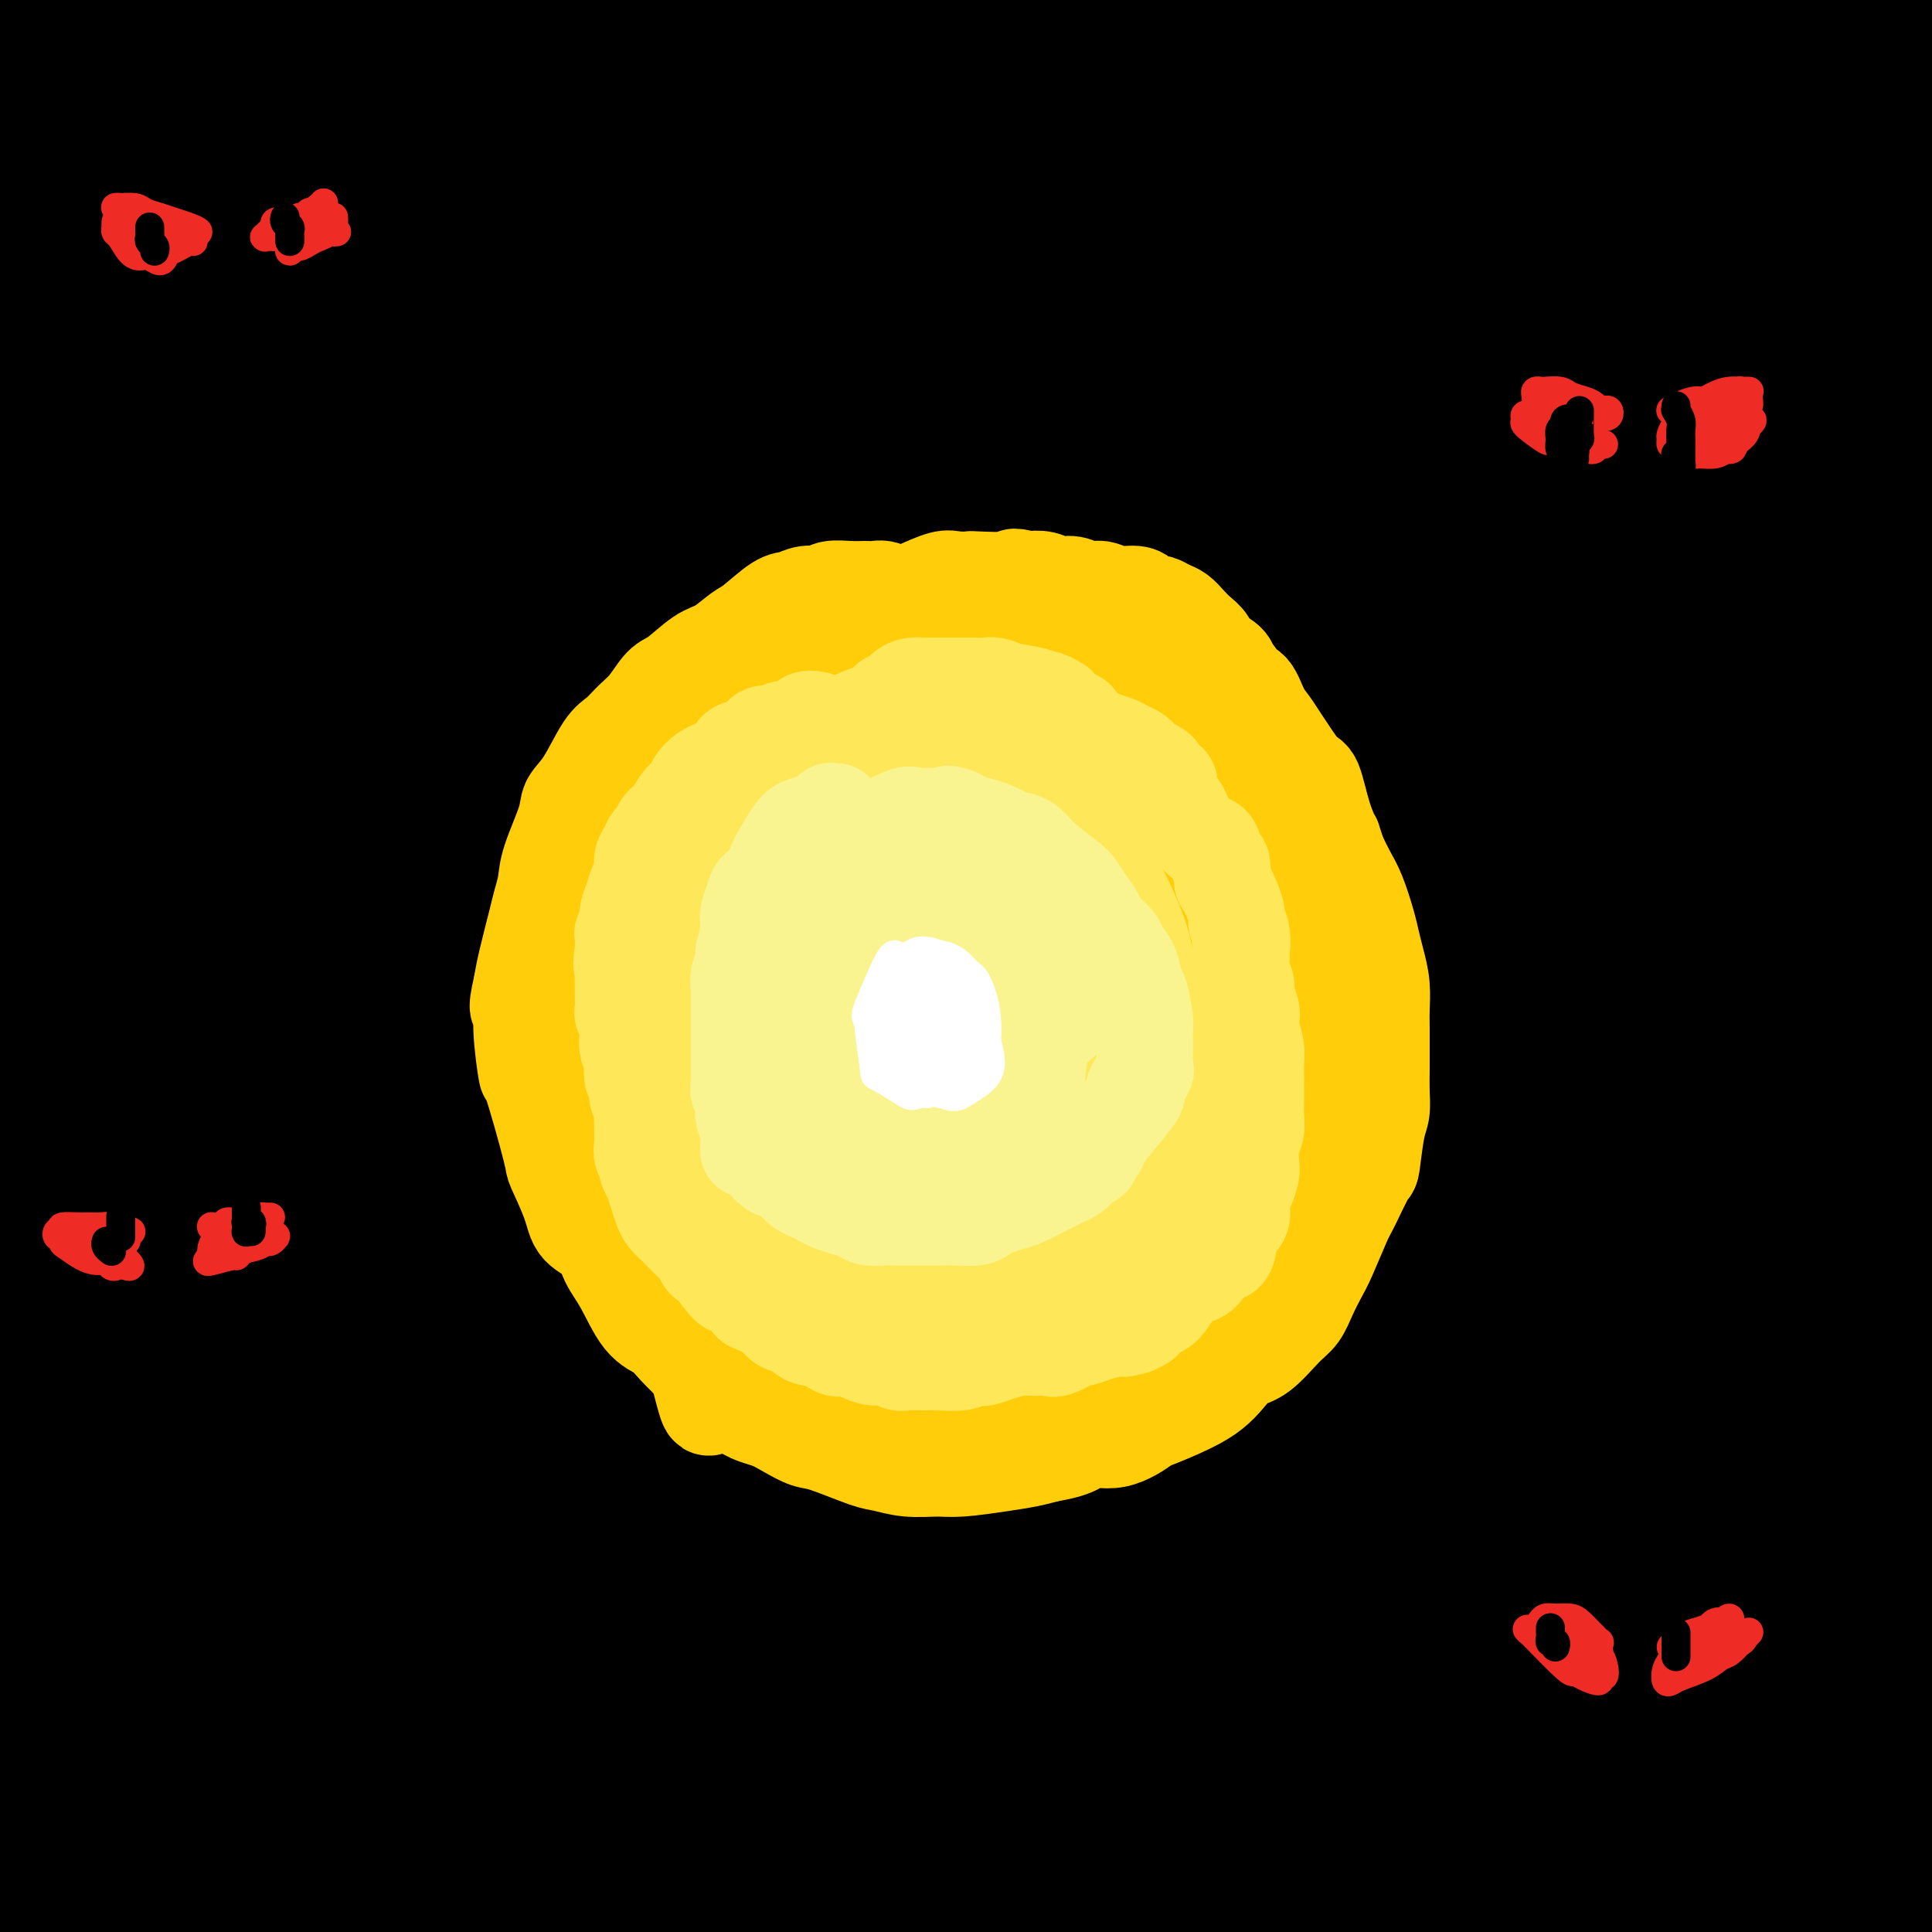 <svg viewBox='0 0 400 400' version='1.1' xmlns='http://www.w3.org/2000/svg' xmlns:xlink='http://www.w3.org/1999/xlink'><rect x="0" y="0" width="400" height="400" fill="#333333" stroke="none"/><g fill='none' stroke='#000000' stroke-width='28' stroke-linecap='round' stroke-linejoin='round'><path d='M22,-11c-1.946,0.246 -3.892,0.492 -5,1c-1.108,0.508 -1.379,1.278 -3,3c-1.621,1.722 -4.592,4.395 -7,7c-2.408,2.605 -4.252,5.143 -7,8c-2.748,2.857 -6.399,6.032 -9,9c-2.601,2.968 -4.150,5.730 -6,9c-1.850,3.270 -3.999,7.050 -5,9c-1.001,1.950 -0.853,2.070 0,2c0.853,-0.070 2.413,-0.331 4,-1c1.587,-0.669 3.203,-1.745 8,-6c4.797,-4.255 12.774,-11.687 16,-15c3.226,-3.313 1.700,-2.507 5,-6c3.300,-3.493 11.427,-11.287 16,-16c4.573,-4.713 5.592,-6.347 6,-7c0.408,-0.653 0.204,-0.327 0,0'/><path d='M92,127c-1.667,-0.417 -3.333,-0.833 -4,-1c-0.667,-0.167 -0.333,-0.083 0,0'/><path d='M89,125c0.130,0.293 0.260,0.585 2,-1c1.740,-1.585 5.091,-5.049 8,-8c2.909,-2.951 5.378,-5.389 9,-9c3.622,-3.611 8.398,-8.395 12,-12c3.602,-3.605 6.029,-6.030 7,-7c0.971,-0.970 0.485,-0.485 0,0'/><path d='M151,62c-2.119,2.522 -4.238,5.044 -7,8c-2.762,2.956 -6.167,6.345 -9,9c-2.833,2.655 -5.095,4.577 -11,11c-5.905,6.423 -15.452,17.348 -22,25c-6.548,7.652 -10.096,12.033 -14,17c-3.904,4.967 -8.164,10.521 -12,15c-3.836,4.479 -7.249,7.882 -10,11c-2.751,3.118 -4.841,5.952 -7,8c-2.159,2.048 -4.387,3.312 -5,3c-0.613,-0.312 0.388,-2.199 2,-5c1.612,-2.801 3.836,-6.515 7,-12c3.164,-5.485 7.270,-12.740 11,-19c3.730,-6.260 7.084,-11.527 13,-21c5.916,-9.473 14.392,-23.154 20,-32c5.608,-8.846 8.347,-12.856 11,-17c2.653,-4.144 5.220,-8.421 7,-12c1.780,-3.579 2.771,-6.461 3,-8c0.229,-1.539 -0.306,-1.735 -5,2c-4.694,3.735 -13.549,11.403 -22,20c-8.451,8.597 -16.498,18.125 -24,27c-7.502,8.875 -14.461,17.097 -24,30c-9.539,12.903 -21.660,30.488 -29,41c-7.340,10.512 -9.899,13.952 -12,17c-2.101,3.048 -3.745,5.705 -5,8c-1.255,2.295 -2.120,4.227 0,2c2.120,-2.227 7.224,-8.615 13,-16c5.776,-7.385 12.222,-15.767 19,-25c6.778,-9.233 13.888,-19.317 22,-30c8.112,-10.683 17.226,-21.967 25,-31c7.774,-9.033 14.208,-15.817 22,-25c7.792,-9.183 16.940,-20.767 22,-27c5.060,-6.233 6.030,-7.117 7,-8'/><path d='M137,28c20.070,-24.934 5.244,-7.269 -1,0c-6.244,7.269 -3.905,4.141 -10,9c-6.095,4.859 -20.624,17.703 -31,28c-10.376,10.297 -16.600,18.045 -24,26c-7.400,7.955 -15.976,16.116 -23,23c-7.024,6.884 -12.495,12.490 -17,17c-4.505,4.510 -8.043,7.922 -11,11c-2.957,3.078 -5.332,5.820 -6,5c-0.668,-0.820 0.372,-5.203 3,-11c2.628,-5.797 6.844,-13.008 12,-22c5.156,-8.992 11.253,-19.767 17,-29c5.747,-9.233 11.145,-16.926 19,-28c7.855,-11.074 18.169,-25.531 23,-33c4.831,-7.469 4.180,-7.950 8,-13c3.820,-5.050 12.111,-14.668 2,-5c-10.111,9.668 -38.624,38.622 -51,51c-12.376,12.378 -8.616,8.179 -12,13c-3.384,4.821 -13.911,18.662 -19,25c-5.089,6.338 -4.741,5.174 -8,10c-3.259,4.826 -10.125,15.641 -13,20c-2.875,4.359 -1.760,2.260 -1,1c0.760,-1.260 1.166,-1.683 4,-5c2.834,-3.317 8.096,-9.528 13,-16c4.904,-6.472 9.449,-13.204 19,-26c9.551,-12.796 24.108,-31.656 34,-44c9.892,-12.344 15.117,-18.172 20,-24c4.883,-5.828 9.422,-11.655 13,-16c3.578,-4.345 6.194,-7.208 7,-9c0.806,-1.792 -0.198,-2.512 -4,0c-3.802,2.512 -10.401,8.256 -17,14'/><path d='M83,0c-7.668,6.381 -16.339,15.335 -25,24c-8.661,8.665 -17.314,17.043 -25,25c-7.686,7.957 -14.406,15.495 -22,24c-7.594,8.505 -16.061,17.979 -21,23c-4.939,5.021 -6.350,5.591 -7,6c-0.650,0.409 -0.539,0.659 0,0c0.539,-0.659 1.506,-2.227 7,-10c5.494,-7.773 15.515,-21.751 23,-33c7.485,-11.249 12.436,-19.770 18,-28c5.564,-8.230 11.743,-16.170 17,-23c5.257,-6.830 9.594,-12.549 13,-17c3.406,-4.451 5.881,-7.634 7,-10c1.119,-2.366 0.882,-3.914 -1,-3c-1.882,0.914 -5.410,4.289 -10,9c-4.590,4.711 -10.244,10.759 -17,18c-6.756,7.241 -14.615,15.677 -21,23c-6.385,7.323 -11.296,13.533 -18,22c-6.704,8.467 -15.203,19.190 -20,25c-4.797,5.810 -5.894,6.709 -7,8c-1.106,1.291 -2.221,2.976 -3,4c-0.779,1.024 -1.223,1.386 2,-3c3.223,-4.386 10.113,-13.521 16,-21c5.887,-7.479 10.771,-13.303 16,-20c5.229,-6.697 10.803,-14.269 16,-21c5.197,-6.731 10.017,-12.623 14,-17c3.983,-4.377 7.130,-7.239 10,-10c2.870,-2.761 5.462,-5.419 6,-6c0.538,-0.581 -0.980,0.917 -3,4c-2.020,3.083 -4.544,7.753 -8,13c-3.456,5.247 -7.845,11.071 -14,20c-6.155,8.929 -14.078,20.965 -22,33'/><path d='M4,59c-9.302,14.476 -9.056,15.665 -11,19c-1.944,3.335 -6.076,8.817 -8,13c-1.924,4.183 -1.639,7.069 -1,8c0.639,0.931 1.631,-0.092 5,-3c3.369,-2.908 9.115,-7.701 15,-14c5.885,-6.299 11.909,-14.103 20,-23c8.091,-8.897 18.249,-18.888 27,-28c8.751,-9.112 16.095,-17.347 26,-27c9.905,-9.653 22.371,-20.726 30,-27c7.629,-6.274 10.423,-7.749 13,-9c2.577,-1.251 4.939,-2.277 6,-2c1.061,0.277 0.823,1.856 0,4c-0.823,2.144 -2.230,4.854 -10,16c-7.770,11.146 -21.904,30.730 -33,46c-11.096,15.270 -19.154,26.227 -28,38c-8.846,11.773 -18.481,24.362 -27,36c-8.519,11.638 -15.923,22.326 -22,31c-6.077,8.674 -10.828,15.335 -15,21c-4.172,5.665 -7.764,10.335 -9,13c-1.236,2.665 -0.115,3.324 2,1c2.115,-2.324 5.225,-7.630 10,-14c4.775,-6.370 11.215,-13.802 25,-31c13.785,-17.198 34.916,-44.161 50,-62c15.084,-17.839 24.123,-26.553 34,-37c9.877,-10.447 20.592,-22.626 29,-31c8.408,-8.374 14.507,-12.943 20,-17c5.493,-4.057 10.378,-7.604 12,-8c1.622,-0.396 -0.019,2.358 -4,8c-3.981,5.642 -10.303,14.173 -19,25c-8.697,10.827 -19.771,23.951 -31,38c-11.229,14.049 -22.615,29.025 -34,44'/><path d='M76,87c-22.696,30.281 -35.435,48.484 -45,62c-9.565,13.516 -15.956,22.345 -21,30c-5.044,7.655 -8.740,14.134 -11,18c-2.260,3.866 -3.085,5.117 -4,7c-0.915,1.883 -1.920,4.398 4,-3c5.920,-7.398 18.764,-24.710 31,-40c12.236,-15.290 23.865,-28.557 37,-44c13.135,-15.443 27.778,-33.060 41,-48c13.222,-14.940 25.023,-27.201 41,-43c15.977,-15.799 36.129,-35.135 48,-46c11.871,-10.865 15.461,-13.257 19,-16c3.539,-2.743 7.026,-5.836 8,-6c0.974,-0.164 -0.564,2.603 -3,6c-2.436,3.397 -5.769,7.426 -21,25c-15.231,17.574 -42.361,48.692 -62,72c-19.639,23.308 -31.787,38.804 -46,56c-14.213,17.196 -30.490,36.090 -44,54c-13.510,17.910 -24.252,34.836 -33,48c-8.748,13.164 -15.500,22.566 -21,31c-5.500,8.434 -9.747,15.899 -11,19c-1.253,3.101 0.489,1.838 5,-4c4.511,-5.838 11.791,-16.251 20,-27c8.209,-10.749 17.348,-21.833 37,-46c19.652,-24.167 49.816,-61.415 72,-87c22.184,-25.585 36.387,-39.506 52,-55c15.613,-15.494 32.634,-32.562 48,-46c15.366,-13.438 29.076,-23.247 39,-31c9.924,-7.753 16.062,-13.449 21,-17c4.938,-3.551 8.676,-4.956 8,-3c-0.676,1.956 -5.764,7.273 -15,17c-9.236,9.727 -22.618,23.863 -36,38'/><path d='M234,8c-12.851,13.202 -19.477,18.707 -49,52c-29.523,33.293 -81.943,94.375 -105,122c-23.057,27.625 -16.750,21.794 -23,31c-6.250,9.206 -25.055,33.449 -38,51c-12.945,17.551 -20.029,28.412 -26,37c-5.971,8.588 -10.828,14.905 -13,19c-2.172,4.095 -1.660,5.968 1,3c2.660,-2.968 7.467,-10.778 16,-23c8.533,-12.222 20.790,-28.855 32,-44c11.210,-15.145 21.372,-28.801 43,-54c21.628,-25.199 54.720,-61.940 78,-86c23.280,-24.060 36.747,-35.437 52,-48c15.253,-12.563 32.290,-26.310 46,-37c13.710,-10.690 24.092,-18.324 36,-25c11.908,-6.676 25.341,-12.395 32,-15c6.659,-2.605 6.542,-2.097 6,0c-0.542,2.097 -1.511,5.782 -7,13c-5.489,7.218 -15.498,17.970 -29,32c-13.502,14.030 -30.497,31.338 -47,48c-16.503,16.662 -32.515,32.678 -60,62c-27.485,29.322 -66.443,71.950 -92,101c-25.557,29.050 -37.713,44.522 -50,60c-12.287,15.478 -24.707,30.964 -35,45c-10.293,14.036 -18.461,26.624 -22,32c-3.539,5.376 -2.449,3.542 0,-1c2.449,-4.542 6.259,-11.792 13,-23c6.741,-11.208 16.414,-26.373 30,-46c13.586,-19.627 31.085,-43.714 47,-65c15.915,-21.286 30.246,-39.769 56,-69c25.754,-29.231 62.930,-69.209 89,-96c26.070,-26.791 41.035,-40.396 56,-54'/><path d='M271,30c17.819,-16.337 34.367,-30.178 48,-41c13.633,-10.822 24.351,-18.623 35,-26c10.649,-7.377 21.230,-14.329 26,-17c4.770,-2.671 3.730,-1.061 0,3c-3.730,4.061 -10.149,10.573 -18,18c-7.851,7.427 -17.135,15.770 -39,35c-21.865,19.230 -56.310,49.347 -82,73c-25.690,23.653 -42.624,40.842 -61,59c-18.376,18.158 -38.195,37.285 -57,57c-18.805,19.715 -36.597,40.016 -47,52c-10.403,11.984 -13.416,15.649 -19,22c-5.584,6.351 -13.738,15.386 -17,19c-3.262,3.614 -1.631,1.807 0,0'/><path d='M-6,332c3.436,-5.581 6.873,-11.162 17,-26c10.127,-14.838 26.945,-38.932 32,-47c5.055,-8.068 -1.655,-0.109 19,-24c20.655,-23.891 68.673,-79.632 98,-111c29.327,-31.368 39.962,-38.363 54,-50c14.038,-11.637 31.478,-27.918 52,-45c20.522,-17.082 44.126,-34.967 58,-45c13.874,-10.033 18.019,-12.215 22,-15c3.981,-2.785 7.799,-6.173 9,-7c1.201,-0.827 -0.215,0.906 -3,3c-2.785,2.094 -6.938,4.550 -22,16c-15.062,11.450 -41.031,31.894 -61,48c-19.969,16.106 -33.936,27.875 -51,43c-17.064,15.125 -37.224,33.605 -55,50c-17.776,16.395 -33.167,30.704 -55,53c-21.833,22.296 -50.109,52.580 -65,69c-14.891,16.420 -16.397,18.977 -17,20c-0.603,1.023 -0.301,0.511 0,0'/><path d='M23,248c7.009,-9.865 14.019,-19.730 22,-30c7.981,-10.270 16.935,-20.945 25,-32c8.065,-11.055 15.243,-22.491 42,-52c26.757,-29.509 73.094,-77.091 99,-103c25.906,-25.909 31.381,-30.146 41,-38c9.619,-7.854 23.382,-19.325 33,-27c9.618,-7.675 15.092,-11.552 20,-15c4.908,-3.448 9.250,-6.466 9,-5c-0.250,1.466 -5.091,7.415 -13,16c-7.909,8.585 -18.885,19.807 -32,33c-13.115,13.193 -28.371,28.359 -45,46c-16.629,17.641 -34.633,37.759 -51,56c-16.367,18.241 -31.097,34.605 -53,62c-21.903,27.395 -50.980,65.821 -69,91c-18.020,25.179 -24.985,37.110 -33,50c-8.015,12.890 -17.081,26.740 -22,35c-4.919,8.260 -5.691,10.932 -6,12c-0.309,1.068 -0.154,0.534 0,0'/><path d='M19,400c12.993,-18.480 25.985,-36.960 37,-52c11.015,-15.040 20.052,-26.639 30,-40c9.948,-13.361 20.808,-28.484 43,-54c22.192,-25.516 55.715,-61.426 78,-85c22.285,-23.574 33.333,-34.811 53,-53c19.667,-18.189 47.952,-43.331 66,-59c18.048,-15.669 25.859,-21.867 31,-26c5.141,-4.133 7.612,-6.202 10,-8c2.388,-1.798 4.691,-3.323 7,-5c2.309,-1.677 4.622,-3.504 -3,3c-7.622,6.504 -25.179,21.338 -39,33c-13.821,11.662 -23.907,20.150 -47,43c-23.093,22.850 -59.193,60.060 -83,85c-23.807,24.940 -35.322,37.609 -55,62c-19.678,24.391 -47.519,60.505 -64,83c-16.481,22.495 -21.603,31.370 -25,37c-3.397,5.630 -5.068,8.016 -7,11c-1.932,2.984 -4.123,6.567 -5,8c-0.877,1.433 -0.438,0.717 0,0'/><path d='M92,329c2.139,-2.981 4.278,-5.963 10,-14c5.722,-8.037 15.026,-21.130 27,-37c11.974,-15.870 26.617,-34.517 39,-50c12.383,-15.483 22.507,-27.803 49,-57c26.493,-29.197 69.356,-75.270 93,-100c23.644,-24.730 28.069,-28.118 34,-34c5.931,-5.882 13.368,-14.257 19,-20c5.632,-5.743 9.461,-8.854 8,-9c-1.461,-0.146 -8.210,2.672 -18,9c-9.790,6.328 -22.621,16.167 -38,28c-15.379,11.833 -33.305,25.662 -53,43c-19.695,17.338 -41.160,38.186 -60,57c-18.840,18.814 -35.057,35.593 -58,62c-22.943,26.407 -52.614,62.440 -71,86c-18.386,23.560 -25.489,34.647 -33,46c-7.511,11.353 -15.432,22.972 -21,32c-5.568,9.028 -8.784,15.466 -11,20c-2.216,4.534 -3.433,7.164 -2,6c1.433,-1.164 5.517,-6.123 12,-15c6.483,-8.877 15.364,-21.672 27,-38c11.636,-16.328 26.028,-36.187 39,-54c12.972,-17.813 24.524,-33.579 49,-62c24.476,-28.421 61.876,-69.498 87,-96c25.124,-26.502 37.971,-38.429 53,-52c15.029,-13.571 32.239,-28.787 46,-40c13.761,-11.213 24.072,-18.425 32,-24c7.928,-5.575 13.473,-9.514 16,-11c2.527,-1.486 2.036,-0.520 -1,3c-3.036,3.520 -8.618,9.593 -20,20c-11.382,10.407 -28.564,25.148 -45,40c-16.436,14.852 -32.124,29.815 -58,57c-25.876,27.185 -61.938,66.593 -98,106'/><path d='M145,231c-26.446,29.956 -43.561,51.848 -60,74c-16.439,22.152 -32.203,44.566 -47,67c-14.797,22.434 -28.626,44.890 -36,58c-7.374,13.110 -8.293,16.876 -11,23c-2.707,6.124 -7.202,14.607 -9,18c-1.798,3.393 -0.899,1.697 0,0'/><path d='M93,161c4.504,-10.677 9.009,-21.355 14,-32c4.991,-10.645 10.469,-21.258 16,-32c5.531,-10.742 11.115,-21.614 28,-43c16.885,-21.386 45.071,-53.286 60,-70c14.929,-16.714 16.599,-18.243 22,-22c5.401,-3.757 14.531,-9.742 20,-13c5.469,-3.258 7.277,-3.788 8,-4c0.723,-0.212 0.362,-0.106 0,0'/><path d='M348,98c-0.530,-0.965 -1.059,-1.930 0,-4c1.059,-2.070 3.707,-5.246 6,-8c2.293,-2.754 4.233,-5.088 6,-7c1.767,-1.912 3.362,-3.404 4,-4c0.638,-0.596 0.319,-0.298 0,0'/><path d='M323,90c2.417,0.373 4.835,0.746 7,0c2.165,-0.746 4.079,-2.611 7,-5c2.921,-2.389 6.851,-5.303 14,-12c7.149,-6.697 17.519,-17.176 25,-24c7.481,-6.824 12.074,-9.992 19,-16c6.926,-6.008 16.184,-14.856 22,-20c5.816,-5.144 8.190,-6.585 9,-8c0.810,-1.415 0.057,-2.803 -2,-3c-2.057,-0.197 -5.418,0.797 -10,3c-4.582,2.203 -10.386,5.613 -19,12c-8.614,6.387 -20.037,15.750 -26,20c-5.963,4.250 -6.464,3.387 -15,10c-8.536,6.613 -25.106,20.704 -34,28c-8.894,7.296 -10.113,7.799 -11,8c-0.887,0.201 -1.444,0.101 -2,0'/><path d='M331,38c0.774,-1.730 1.548,-3.460 2,-4c0.452,-0.540 0.583,0.109 2,-1c1.417,-1.109 4.120,-3.978 6,-6c1.880,-2.022 2.935,-3.199 5,-6c2.065,-2.801 5.139,-7.227 7,-10c1.861,-2.773 2.509,-3.894 3,-5c0.491,-1.106 0.825,-2.197 0,-3c-0.825,-0.803 -2.810,-1.320 -5,-1c-2.190,0.320 -4.584,1.475 -7,3c-2.416,1.525 -4.853,3.419 -7,5c-2.147,1.581 -4.005,2.849 -6,5c-1.995,2.151 -4.126,5.186 -5,7c-0.874,1.814 -0.489,2.408 0,3c0.489,0.592 1.083,1.184 3,1c1.917,-0.184 5.156,-1.143 8,-2c2.844,-0.857 5.292,-1.610 10,-4c4.708,-2.390 11.677,-6.415 16,-9c4.323,-2.585 6.001,-3.730 8,-5c1.999,-1.270 4.320,-2.666 6,-4c1.680,-1.334 2.717,-2.607 3,-3c0.283,-0.393 -0.190,0.094 -2,1c-1.810,0.906 -4.958,2.231 -8,4c-3.042,1.769 -5.979,3.982 -10,7c-4.021,3.018 -9.124,6.839 -13,10c-3.876,3.161 -6.523,5.660 -10,9c-3.477,3.340 -7.784,7.520 -10,10c-2.216,2.480 -2.343,3.258 -2,4c0.343,0.742 1.154,1.446 2,2c0.846,0.554 1.728,0.957 6,-1c4.272,-1.957 11.935,-6.273 18,-10c6.065,-3.727 10.533,-6.863 15,-10'/><path d='M366,25c7.084,-4.412 8.295,-5.443 14,-10c5.705,-4.557 15.906,-12.639 20,-16c4.094,-3.361 2.081,-2.002 2,-2c-0.081,0.002 1.768,-1.354 2,-2c0.232,-0.646 -1.154,-0.582 -4,2c-2.846,2.582 -7.152,7.682 -12,12c-4.848,4.318 -10.238,7.852 -23,19c-12.762,11.148 -32.895,29.908 -48,45c-15.105,15.092 -25.181,26.514 -37,39c-11.819,12.486 -25.379,26.037 -38,40c-12.621,13.963 -24.303,28.340 -35,42c-10.697,13.660 -20.410,26.603 -31,41c-10.590,14.397 -22.056,30.249 -28,39c-5.944,8.751 -6.365,10.401 -7,12c-0.635,1.599 -1.483,3.146 -1,4c0.483,0.854 2.295,1.015 10,-7c7.705,-8.015 21.301,-24.206 33,-38c11.699,-13.794 21.501,-25.190 32,-37c10.499,-11.810 21.694,-24.035 33,-35c11.306,-10.965 22.721,-20.669 32,-29c9.279,-8.331 16.422,-15.289 24,-22c7.578,-6.711 15.591,-13.177 19,-16c3.409,-2.823 2.214,-2.004 1,-1c-1.214,1.004 -2.447,2.193 -8,7c-5.553,4.807 -15.425,13.234 -25,22c-9.575,8.766 -18.853,17.872 -40,39c-21.147,21.128 -54.164,54.277 -77,78c-22.836,23.723 -35.492,38.018 -50,55c-14.508,16.982 -30.867,36.649 -44,53c-13.133,16.351 -23.038,29.386 -32,41c-8.962,11.614 -16.981,21.807 -25,32'/><path d='M23,432c-15.494,19.601 -3.729,5.605 1,0c4.729,-5.605 2.422,-2.818 4,-5c1.578,-2.182 7.041,-9.333 7,-10c-0.041,-0.667 -5.585,5.148 10,-15c15.585,-20.148 52.298,-66.261 77,-96c24.702,-29.739 37.393,-43.105 51,-57c13.607,-13.895 28.131,-28.319 47,-46c18.869,-17.681 42.082,-38.617 61,-54c18.918,-15.383 33.539,-25.211 43,-31c9.461,-5.789 13.760,-7.539 17,-9c3.240,-1.461 5.421,-2.635 7,-3c1.579,-0.365 2.555,0.077 -6,9c-8.555,8.923 -26.643,26.325 -43,42c-16.357,15.675 -30.984,29.623 -48,45c-17.016,15.377 -36.420,32.184 -55,50c-18.580,17.816 -36.335,36.640 -52,53c-15.665,16.360 -29.241,30.254 -44,47c-14.759,16.746 -30.702,36.342 -39,47c-8.298,10.658 -8.951,12.378 -10,14c-1.049,1.622 -2.494,3.146 -1,1c1.494,-2.146 5.928,-7.960 11,-15c5.072,-7.040 10.781,-15.304 26,-35c15.219,-19.696 39.948,-50.824 59,-74c19.052,-23.176 32.428,-38.400 48,-55c15.572,-16.600 33.341,-34.574 49,-50c15.659,-15.426 29.210,-28.303 48,-45c18.790,-16.697 42.819,-37.214 57,-49c14.181,-11.786 18.512,-14.839 23,-18c4.488,-3.161 9.131,-6.428 12,-8c2.869,-1.572 3.962,-1.449 1,2c-2.962,3.449 -9.981,10.225 -17,17'/><path d='M367,84c-14.051,13.675 -41.177,38.361 -63,59c-21.823,20.639 -38.343,37.231 -57,57c-18.657,19.769 -39.452,42.716 -57,62c-17.548,19.284 -31.851,34.905 -50,57c-18.149,22.095 -40.146,50.664 -52,67c-11.854,16.336 -13.565,20.440 -16,25c-2.435,4.560 -5.596,9.575 -6,11c-0.404,1.425 1.947,-0.742 5,-4c3.053,-3.258 6.808,-7.607 20,-24c13.192,-16.393 35.822,-44.829 54,-67c18.178,-22.171 31.905,-38.078 48,-57c16.095,-18.922 34.559,-40.860 51,-59c16.441,-18.140 30.858,-32.482 53,-54c22.142,-21.518 52.008,-50.213 71,-67c18.992,-16.787 27.109,-21.665 35,-27c7.891,-5.335 15.555,-11.125 21,-15c5.445,-3.875 8.672,-5.833 7,-2c-1.672,3.833 -8.244,13.457 -18,25c-9.756,11.543 -22.697,25.005 -38,41c-15.303,15.995 -32.966,34.521 -52,55c-19.034,20.479 -39.437,42.909 -57,63c-17.563,20.091 -32.286,37.841 -52,62c-19.714,24.159 -44.421,54.726 -59,74c-14.579,19.274 -19.031,27.256 -24,34c-4.969,6.744 -10.455,12.251 -13,15c-2.545,2.749 -2.151,2.742 -2,2c0.151,-0.742 0.057,-2.218 8,-15c7.943,-12.782 23.923,-36.869 37,-57c13.077,-20.131 23.252,-36.304 36,-55c12.748,-18.696 28.071,-39.913 43,-60c14.929,-20.087 29.465,-39.043 44,-58'/><path d='M284,172c20.791,-26.956 29.268,-35.347 45,-52c15.732,-16.653 38.719,-41.570 52,-55c13.281,-13.430 16.854,-15.375 20,-17c3.146,-1.625 5.864,-2.932 8,-4c2.136,-1.068 3.691,-1.897 -3,8c-6.691,9.897 -21.628,30.521 -36,49c-14.372,18.479 -28.177,34.815 -45,55c-16.823,20.185 -36.662,44.220 -54,66c-17.338,21.780 -32.173,41.305 -54,70c-21.827,28.695 -50.645,66.561 -68,90c-17.355,23.439 -23.249,32.451 -29,41c-5.751,8.549 -11.361,16.636 -14,20c-2.639,3.364 -2.306,2.005 -2,1c0.306,-1.005 0.584,-1.656 8,-14c7.416,-12.344 21.968,-36.381 34,-55c12.032,-18.619 21.543,-31.821 33,-47c11.457,-15.179 24.860,-32.334 39,-49c14.140,-16.666 29.017,-32.843 42,-47c12.983,-14.157 24.072,-26.296 39,-41c14.928,-14.704 33.695,-31.974 45,-42c11.305,-10.026 15.150,-12.809 18,-15c2.850,-2.191 4.707,-3.791 6,-5c1.293,-1.209 2.024,-2.026 -8,7c-10.024,9.026 -30.801,27.894 -49,44c-18.199,16.106 -33.820,29.449 -51,45c-17.180,15.551 -35.919,33.308 -54,51c-18.081,17.692 -35.502,35.318 -50,51c-14.498,15.682 -26.072,29.420 -40,46c-13.928,16.580 -30.212,36.002 -39,47c-8.788,10.998 -10.082,13.571 -11,15c-0.918,1.429 -1.459,1.715 -2,2'/><path d='M64,437c-14.291,17.869 -4.019,7.541 6,-3c10.019,-10.541 19.784,-21.295 30,-33c10.216,-11.705 20.882,-24.360 33,-38c12.118,-13.640 25.688,-28.266 38,-42c12.312,-13.734 23.367,-26.576 42,-45c18.633,-18.424 44.845,-42.429 62,-58c17.155,-15.571 25.254,-22.709 34,-30c8.746,-7.291 18.139,-14.736 25,-20c6.861,-5.264 11.189,-8.345 15,-11c3.811,-2.655 7.104,-4.882 6,-3c-1.104,1.882 -6.607,7.873 -14,15c-7.393,7.127 -16.678,15.392 -28,26c-11.322,10.608 -24.682,23.561 -40,38c-15.318,14.439 -32.594,30.365 -47,45c-14.406,14.635 -25.942,27.980 -43,47c-17.058,19.020 -39.639,43.714 -53,59c-13.361,15.286 -17.502,21.165 -22,27c-4.498,5.835 -9.353,11.625 -13,16c-3.647,4.375 -6.085,7.336 -5,6c1.085,-1.336 5.692,-6.969 12,-15c6.308,-8.031 14.318,-18.460 24,-31c9.682,-12.540 21.036,-27.192 35,-44c13.964,-16.808 30.539,-35.771 45,-53c14.461,-17.229 26.810,-32.723 48,-55c21.190,-22.277 51.222,-51.338 71,-70c19.778,-18.662 29.302,-26.924 39,-35c9.698,-8.076 19.571,-15.965 27,-22c7.429,-6.035 12.414,-10.216 16,-12c3.586,-1.784 5.773,-1.173 4,2c-1.773,3.173 -7.507,8.906 -17,19c-9.493,10.094 -22.747,24.547 -36,39'/><path d='M358,156c-17.011,18.689 -33.037,36.412 -47,51c-13.963,14.588 -25.862,26.041 -52,59c-26.138,32.959 -66.515,87.424 -84,111c-17.485,23.576 -12.079,16.262 -15,21c-2.921,4.738 -14.170,21.528 -21,32c-6.830,10.472 -9.241,14.625 -11,18c-1.759,3.375 -2.868,5.970 -1,4c1.868,-1.970 6.711,-8.507 13,-17c6.289,-8.493 14.024,-18.942 24,-33c9.976,-14.058 22.194,-31.725 34,-48c11.806,-16.275 23.202,-31.158 43,-56c19.798,-24.842 47.999,-59.642 67,-82c19.001,-22.358 28.802,-32.274 40,-43c11.198,-10.726 23.793,-22.264 33,-31c9.207,-8.736 15.026,-14.671 20,-19c4.974,-4.329 9.103,-7.051 10,-6c0.897,1.051 -1.438,5.877 -7,13c-5.562,7.123 -14.353,16.545 -26,30c-11.647,13.455 -26.152,30.942 -40,47c-13.848,16.058 -27.040,30.685 -48,57c-20.960,26.315 -49.688,64.316 -68,89c-18.312,24.684 -26.209,36.051 -34,48c-7.791,11.949 -15.476,24.481 -21,33c-5.524,8.519 -8.888,13.024 -11,16c-2.112,2.976 -2.973,4.422 -1,2c1.973,-2.422 6.780,-8.712 13,-18c6.220,-9.288 13.855,-21.574 24,-36c10.145,-14.426 22.802,-30.990 34,-46c11.198,-15.010 20.938,-28.464 38,-49c17.062,-20.536 41.446,-48.153 58,-66c16.554,-17.847 25.277,-25.923 34,-34'/><path d='M356,203c19.443,-20.039 22.050,-20.135 27,-23c4.950,-2.865 12.243,-8.498 17,-12c4.757,-3.502 6.978,-4.873 6,-2c-0.978,2.873 -5.154,9.990 -12,19c-6.846,9.010 -16.363,19.914 -28,33c-11.637,13.086 -25.394,28.356 -40,45c-14.606,16.644 -30.061,34.664 -44,51c-13.939,16.336 -26.363,30.990 -42,50c-15.637,19.010 -34.488,42.376 -45,56c-10.512,13.624 -12.685,17.505 -15,21c-2.315,3.495 -4.771,6.605 -7,9c-2.229,2.395 -4.232,4.077 -1,-1c3.232,-5.077 11.698,-16.912 20,-29c8.302,-12.088 16.441,-24.431 28,-39c11.559,-14.569 26.540,-31.366 39,-47c12.460,-15.634 22.401,-30.105 41,-51c18.599,-20.895 45.857,-48.214 63,-65c17.143,-16.786 24.172,-23.038 32,-30c7.828,-6.962 16.457,-14.633 22,-19c5.543,-4.367 8.001,-5.428 11,-7c2.999,-1.572 6.538,-3.654 3,2c-3.538,5.654 -14.154,19.045 -25,32c-10.846,12.955 -21.921,25.475 -35,40c-13.079,14.525 -28.161,31.054 -43,49c-14.839,17.946 -29.436,37.310 -42,55c-12.564,17.690 -23.095,33.705 -35,51c-11.905,17.295 -25.185,35.869 -32,46c-6.815,10.131 -7.167,11.819 -8,13c-0.833,1.181 -2.147,1.857 -2,2c0.147,0.143 1.756,-0.245 9,-9c7.244,-8.755 20.122,-25.878 33,-43'/><path d='M251,400c12.192,-15.538 21.672,-28.383 33,-43c11.328,-14.617 24.505,-31.008 38,-47c13.495,-15.992 27.308,-31.587 39,-45c11.692,-13.413 21.263,-24.643 34,-37c12.737,-12.357 28.641,-25.840 37,-33c8.359,-7.160 9.174,-7.997 10,-8c0.826,-0.003 1.663,0.828 1,2c-0.663,1.172 -2.827,2.685 -15,15c-12.173,12.315 -34.356,35.433 -52,54c-17.644,18.567 -30.747,32.582 -45,49c-14.253,16.418 -29.654,35.240 -43,52c-13.346,16.760 -24.638,31.457 -37,47c-12.362,15.543 -25.795,31.930 -33,41c-7.205,9.070 -8.183,10.822 -9,12c-0.817,1.178 -1.474,1.782 -1,1c0.474,-0.782 2.077,-2.948 4,-6c1.923,-3.052 4.164,-6.988 14,-20c9.836,-13.012 27.267,-35.101 41,-52c13.733,-16.899 23.770,-28.609 35,-41c11.230,-12.391 23.655,-25.463 36,-38c12.345,-12.537 24.612,-24.538 35,-34c10.388,-9.462 18.898,-16.383 28,-23c9.102,-6.617 18.796,-12.929 24,-16c5.204,-3.071 5.919,-2.902 6,-2c0.081,0.902 -0.471,2.537 -2,5c-1.529,2.463 -4.034,5.753 -14,17c-9.966,11.247 -27.394,30.450 -41,45c-13.606,14.550 -23.389,24.446 -34,36c-10.611,11.554 -22.049,24.764 -32,36c-9.951,11.236 -18.415,20.496 -25,28c-6.585,7.504 -11.293,13.252 -16,19'/><path d='M267,414c-24.644,27.320 -12.255,13.622 -8,9c4.255,-4.622 0.374,-0.166 0,0c-0.374,0.166 2.759,-3.959 8,-10c5.241,-6.041 12.592,-14.000 20,-22c7.408,-8.000 14.875,-16.042 28,-30c13.125,-13.958 31.910,-33.833 45,-47c13.090,-13.167 20.485,-19.627 28,-26c7.515,-6.373 15.150,-12.658 23,-19c7.850,-6.342 15.916,-12.740 20,-16c4.084,-3.260 4.187,-3.381 4,-3c-0.187,0.381 -0.665,1.263 -3,4c-2.335,2.737 -6.528,7.330 -13,14c-6.472,6.670 -15.223,15.418 -23,24c-7.777,8.582 -14.581,16.996 -26,31c-11.419,14.004 -27.452,33.596 -37,46c-9.548,12.404 -12.610,17.620 -16,22c-3.390,4.380 -7.108,7.925 -10,11c-2.892,3.075 -4.960,5.682 -5,6c-0.040,0.318 1.946,-1.651 5,-5c3.054,-3.349 7.177,-8.077 12,-14c4.823,-5.923 10.348,-13.042 17,-21c6.652,-7.958 14.431,-16.754 21,-24c6.569,-7.246 11.929,-12.942 20,-21c8.071,-8.058 18.855,-18.479 25,-24c6.145,-5.521 7.652,-6.142 9,-7c1.348,-0.858 2.539,-1.954 4,-3c1.461,-1.046 3.193,-2.043 1,1c-2.193,3.043 -8.309,10.125 -14,17c-5.691,6.875 -10.955,13.543 -17,21c-6.045,7.457 -12.870,15.702 -19,23c-6.130,7.298 -11.565,13.649 -17,20'/><path d='M349,371c-12.397,15.223 -10.390,12.279 -12,13c-1.610,0.721 -6.839,5.106 -9,7c-2.161,1.894 -1.256,1.296 0,0c1.256,-1.296 2.863,-3.290 5,-6c2.137,-2.710 4.803,-6.137 11,-13c6.197,-6.863 15.924,-17.162 23,-24c7.076,-6.838 11.501,-10.214 16,-14c4.499,-3.786 9.072,-7.982 13,-11c3.928,-3.018 7.211,-4.860 10,-6c2.789,-1.140 5.084,-1.580 6,-1c0.916,0.580 0.451,2.179 -1,5c-1.451,2.821 -3.890,6.863 -7,12c-3.110,5.137 -6.893,11.370 -11,17c-4.107,5.630 -8.539,10.658 -14,17c-5.461,6.342 -11.950,14.000 -16,18c-4.050,4.000 -5.662,4.344 -7,5c-1.338,0.656 -2.403,1.625 -3,1c-0.597,-0.625 -0.728,-2.842 0,-5c0.728,-2.158 2.313,-4.257 6,-9c3.687,-4.743 9.475,-12.132 14,-17c4.525,-4.868 7.785,-7.216 11,-10c3.215,-2.784 6.384,-6.003 9,-8c2.616,-1.997 4.678,-2.770 7,-3c2.322,-0.230 4.904,0.085 6,1c1.096,0.915 0.708,2.431 0,5c-0.708,2.569 -1.735,6.190 -4,10c-2.265,3.810 -5.767,7.808 -9,12c-3.233,4.192 -6.196,8.577 -11,13c-4.804,4.423 -11.447,8.883 -16,11c-4.553,2.117 -7.015,1.891 -9,2c-1.985,0.109 -3.492,0.555 -5,1'/><path d='M352,394c-2.417,-0.027 -1.460,-1.593 -1,-3c0.460,-1.407 0.424,-2.655 3,-6c2.576,-3.345 7.765,-8.786 12,-12c4.235,-3.214 7.516,-4.202 11,-6c3.484,-1.798 7.169,-4.406 11,-6c3.831,-1.594 7.807,-2.172 12,-3c4.193,-0.828 8.604,-1.905 11,-2c2.396,-0.095 2.776,0.790 3,2c0.224,1.210 0.293,2.743 -1,5c-1.293,2.257 -3.949,5.239 -7,8c-3.051,2.761 -6.497,5.302 -12,9c-5.503,3.698 -13.065,8.552 -18,11c-4.935,2.448 -7.244,2.491 -10,3c-2.756,0.509 -5.957,1.483 -8,2c-2.043,0.517 -2.926,0.575 -3,0c-0.074,-0.575 0.663,-1.783 2,-3c1.337,-1.217 3.276,-2.441 6,-4c2.724,-1.559 6.234,-3.451 10,-5c3.766,-1.549 7.787,-2.755 11,-4c3.213,-1.245 5.616,-2.530 10,-4c4.384,-1.470 10.749,-3.127 14,-4c3.251,-0.873 3.388,-0.962 4,-1c0.612,-0.038 1.699,-0.023 2,0c0.301,0.023 -0.183,0.055 -3,1c-2.817,0.945 -7.965,2.802 -12,5c-4.035,2.198 -6.955,4.736 -10,7c-3.045,2.264 -6.214,4.253 -9,6c-2.786,1.747 -5.190,3.252 -7,5c-1.810,1.748 -3.026,3.740 -4,5c-0.974,1.260 -1.707,1.789 -1,2c0.707,0.211 2.853,0.106 5,0'/><path d='M373,402c1.255,0.099 2.394,-0.653 6,-2c3.606,-1.347 9.680,-3.288 12,-4c2.320,-0.712 0.887,-0.195 3,-1c2.113,-0.805 7.771,-2.934 11,-4c3.229,-1.066 4.028,-1.070 5,-1c0.972,0.070 2.116,0.215 3,0c0.884,-0.215 1.507,-0.789 2,-1c0.493,-0.211 0.855,-0.060 1,0c0.145,0.060 0.072,0.030 0,0'/></g>
<g fill='none' stroke='#FFCD0A' stroke-width='20' stroke-linecap='round' stroke-linejoin='round'><path d='M190,123c-0.758,-0.002 -1.515,-0.004 -2,0c-0.485,0.004 -0.696,0.015 -1,0c-0.304,-0.015 -0.700,-0.057 -1,0c-0.300,0.057 -0.505,0.212 -1,0c-0.495,-0.212 -1.281,-0.790 -2,-1c-0.719,-0.210 -1.371,-0.052 -2,0c-0.629,0.052 -1.235,-0.001 -2,0c-0.765,0.001 -1.689,0.057 -3,0c-1.311,-0.057 -3.009,-0.225 -4,0c-0.991,0.225 -1.273,0.845 -2,1c-0.727,0.155 -1.898,-0.154 -3,0c-1.102,0.154 -2.136,0.769 -3,1c-0.864,0.231 -1.559,0.076 -3,1c-1.441,0.924 -3.628,2.927 -5,4c-1.372,1.073 -1.928,1.216 -3,2c-1.072,0.784 -2.660,2.209 -4,3c-1.340,0.791 -2.431,0.949 -4,2c-1.569,1.051 -3.617,2.995 -5,4c-1.383,1.005 -2.102,1.069 -3,2c-0.898,0.931 -1.976,2.728 -3,4c-1.024,1.272 -1.995,2.021 -3,3c-1.005,0.979 -2.046,2.190 -3,3c-0.954,0.810 -1.821,1.220 -3,3c-1.179,1.780 -2.669,4.930 -4,7c-1.331,2.070 -2.504,3.061 -3,4c-0.496,0.939 -0.317,1.825 -1,4c-0.683,2.175 -2.228,5.638 -3,8c-0.772,2.362 -0.770,3.622 -1,5c-0.230,1.378 -0.690,2.875 -1,4c-0.310,1.125 -0.468,1.880 -1,4c-0.532,2.120 -1.438,5.606 -2,8c-0.562,2.394 -0.781,3.697 -1,5'/><path d='M108,204c-1.531,6.634 -0.357,4.220 0,4c0.357,-0.220 -0.103,1.753 0,5c0.103,3.247 0.770,7.768 1,9c0.230,1.232 0.023,-0.823 1,2c0.977,2.823 3.137,10.526 4,14c0.863,3.474 0.429,2.718 1,4c0.571,1.282 2.147,4.601 3,7c0.853,2.399 0.983,3.878 2,5c1.017,1.122 2.923,1.885 4,3c1.077,1.115 1.326,2.580 2,4c0.674,1.420 1.772,2.795 3,5c1.228,2.205 2.584,5.238 4,7c1.416,1.762 2.891,2.251 4,3c1.109,0.749 1.850,1.758 3,3c1.150,1.242 2.708,2.717 4,4c1.292,1.283 2.317,2.376 4,4c1.683,1.624 4.024,3.781 6,5c1.976,1.219 3.586,1.500 5,2c1.414,0.500 2.631,1.219 4,2c1.369,0.781 2.888,1.625 4,2c1.112,0.375 1.816,0.282 4,1c2.184,0.718 5.847,2.246 8,3c2.153,0.754 2.794,0.735 4,1c1.206,0.265 2.976,0.814 5,1c2.024,0.186 4.302,0.008 6,0c1.698,-0.008 2.816,0.152 5,0c2.184,-0.152 5.434,-0.618 8,-1c2.566,-0.382 4.447,-0.681 6,-1c1.553,-0.319 2.776,-0.660 4,-1'/><path d='M217,301c6.803,-1.036 6.812,-2.626 8,-3c1.188,-0.374 3.557,0.469 6,0c2.443,-0.469 4.961,-2.250 6,-3c1.039,-0.750 0.598,-0.471 2,-1c1.402,-0.529 4.645,-1.868 7,-3c2.355,-1.132 3.820,-2.057 5,-3c1.180,-0.943 2.073,-1.903 3,-3c0.927,-1.097 1.886,-2.330 3,-3c1.114,-0.670 2.382,-0.777 4,-2c1.618,-1.223 3.587,-3.562 5,-5c1.413,-1.438 2.269,-1.975 3,-3c0.731,-1.025 1.335,-2.539 2,-4c0.665,-1.461 1.390,-2.869 2,-4c0.610,-1.131 1.105,-1.985 2,-4c0.895,-2.015 2.190,-5.190 3,-7c0.810,-1.810 1.135,-2.255 2,-4c0.865,-1.745 2.270,-4.791 3,-6c0.730,-1.209 0.784,-0.580 1,-2c0.216,-1.420 0.594,-4.887 1,-7c0.406,-2.113 0.841,-2.871 1,-4c0.159,-1.129 0.043,-2.629 0,-4c-0.043,-1.371 -0.015,-2.614 0,-5c0.015,-2.386 0.015,-5.916 0,-8c-0.015,-2.084 -0.045,-2.722 0,-4c0.045,-1.278 0.164,-3.195 0,-5c-0.164,-1.805 -0.610,-3.497 -1,-5c-0.390,-1.503 -0.723,-2.817 -1,-4c-0.277,-1.183 -0.497,-2.235 -1,-4c-0.503,-1.765 -1.289,-4.245 -2,-6c-0.711,-1.755 -1.346,-2.787 -2,-4c-0.654,-1.213 -1.327,-2.606 -2,-4'/><path d='M277,177c-1.524,-4.662 -0.835,-2.817 -1,-3c-0.165,-0.183 -1.185,-2.394 -2,-5c-0.815,-2.606 -1.426,-5.608 -2,-7c-0.574,-1.392 -1.113,-1.175 -2,-2c-0.887,-0.825 -2.124,-2.691 -3,-4c-0.876,-1.309 -1.390,-2.062 -2,-3c-0.610,-0.938 -1.315,-2.062 -2,-3c-0.685,-0.938 -1.350,-1.689 -2,-3c-0.650,-1.311 -1.285,-3.180 -2,-4c-0.715,-0.820 -1.509,-0.590 -2,-1c-0.491,-0.410 -0.680,-1.461 -1,-2c-0.320,-0.539 -0.771,-0.567 -1,-1c-0.229,-0.433 -0.235,-1.270 -1,-2c-0.765,-0.730 -2.288,-1.351 -3,-2c-0.712,-0.649 -0.613,-1.325 -1,-2c-0.387,-0.675 -1.259,-1.348 -2,-2c-0.741,-0.652 -1.349,-1.284 -2,-2c-0.651,-0.716 -1.344,-1.515 -2,-2c-0.656,-0.485 -1.276,-0.656 -2,-1c-0.724,-0.344 -1.552,-0.862 -2,-1c-0.448,-0.138 -0.518,0.102 -1,0c-0.482,-0.102 -1.378,-0.548 -2,-1c-0.622,-0.452 -0.971,-0.910 -2,-1c-1.029,-0.090 -2.740,0.187 -4,0c-1.260,-0.187 -2.070,-0.838 -3,-1c-0.930,-0.162 -1.981,0.167 -3,0c-1.019,-0.167 -2.005,-0.828 -3,-1c-0.995,-0.172 -1.999,0.146 -3,0c-1.001,-0.146 -2.000,-0.756 -3,-1c-1.000,-0.244 -2.000,-0.122 -3,0'/><path d='M213,120c-4.995,-1.083 -1.983,-0.292 -3,0c-1.017,0.292 -6.065,0.085 -8,0c-1.935,-0.085 -0.759,-0.047 -1,0c-0.241,0.047 -1.901,0.103 -3,0c-1.099,-0.103 -1.637,-0.365 -3,0c-1.363,0.365 -3.549,1.356 -5,2c-1.451,0.644 -2.166,0.940 -3,1c-0.834,0.060 -1.787,-0.118 -3,0c-1.213,0.118 -2.686,0.530 -4,1c-1.314,0.470 -2.470,0.998 -4,2c-1.530,1.002 -3.432,2.477 -5,4c-1.568,1.523 -2.800,3.094 -4,4c-1.200,0.906 -2.369,1.149 -4,2c-1.631,0.851 -3.723,2.312 -5,3c-1.277,0.688 -1.739,0.603 -3,2c-1.261,1.397 -3.322,4.276 -5,6c-1.678,1.724 -2.975,2.292 -4,3c-1.025,0.708 -1.780,1.556 -3,3c-1.220,1.444 -2.905,3.484 -4,5c-1.095,1.516 -1.599,2.508 -2,4c-0.401,1.492 -0.700,3.483 -1,5c-0.300,1.517 -0.602,2.560 -1,4c-0.398,1.440 -0.891,3.275 -1,5c-0.109,1.725 0.165,3.338 0,6c-0.165,2.662 -0.768,6.372 -1,9c-0.232,2.628 -0.093,4.174 0,6c0.093,1.826 0.138,3.933 0,6c-0.138,2.067 -0.460,4.095 -1,7c-0.540,2.905 -1.297,6.687 -2,9c-0.703,2.313 -1.351,3.156 -2,4'/><path d='M128,223c-1.747,8.613 -2.614,4.145 -3,3c-0.386,-1.145 -0.290,1.033 -1,2c-0.710,0.967 -2.225,0.724 -3,0c-0.775,-0.724 -0.811,-1.928 -1,-4c-0.189,-2.072 -0.531,-5.014 -1,-8c-0.469,-2.986 -1.066,-6.018 -1,-11c0.066,-4.982 0.793,-11.914 1,-16c0.207,-4.086 -0.107,-5.325 0,-7c0.107,-1.675 0.634,-3.787 1,-5c0.366,-1.213 0.573,-1.527 1,-2c0.427,-0.473 1.076,-1.105 2,0c0.924,1.105 2.123,3.945 3,7c0.877,3.055 1.433,6.324 3,13c1.567,6.676 4.147,16.760 6,24c1.853,7.240 2.980,11.637 4,16c1.020,4.363 1.932,8.693 3,12c1.068,3.307 2.292,5.591 3,8c0.708,2.409 0.901,4.944 1,6c0.099,1.056 0.103,0.632 0,0c-0.103,-0.632 -0.314,-1.471 -1,-4c-0.686,-2.529 -1.848,-6.746 -3,-11c-1.152,-4.254 -2.294,-8.544 -4,-16c-1.706,-7.456 -3.976,-18.077 -6,-25c-2.024,-6.923 -3.802,-10.147 -5,-13c-1.198,-2.853 -1.816,-5.336 -3,-7c-1.184,-1.664 -2.935,-2.511 -4,-2c-1.065,0.511 -1.443,2.380 -1,6c0.443,3.620 1.706,8.991 3,15c1.294,6.009 2.618,12.656 4,19c1.382,6.344 2.824,12.384 5,20c2.176,7.616 5.088,16.808 8,26'/><path d='M139,269c2.839,9.714 3.435,11.000 4,12c0.565,1.000 1.099,1.714 2,5c0.901,3.286 2.170,9.142 2,2c-0.170,-7.142 -1.779,-27.284 -2,-33c-0.221,-5.716 0.946,2.995 -1,-10c-1.946,-12.995 -7.005,-47.694 -9,-62c-1.995,-14.306 -0.925,-8.217 -1,-8c-0.075,0.217 -1.295,-5.438 -2,-9c-0.705,-3.562 -0.894,-5.032 -1,-6c-0.106,-0.968 -0.127,-1.434 0,0c0.127,1.434 0.404,4.767 1,9c0.596,4.233 1.511,9.365 3,15c1.489,5.635 3.553,11.771 5,18c1.447,6.229 2.276,12.550 4,20c1.724,7.450 4.344,16.029 6,21c1.656,4.971 2.347,6.335 3,8c0.653,1.665 1.269,3.631 2,5c0.731,1.369 1.577,2.140 2,1c0.423,-1.140 0.424,-4.192 0,-8c-0.424,-3.808 -1.274,-8.374 -2,-14c-0.726,-5.626 -1.329,-12.314 -2,-20c-0.671,-7.686 -1.410,-16.372 -2,-24c-0.590,-7.628 -1.031,-14.198 -2,-22c-0.969,-7.802 -2.468,-16.836 -3,-21c-0.532,-4.164 -0.098,-3.458 0,-4c0.098,-0.542 -0.139,-2.331 0,-1c0.139,1.331 0.653,5.781 1,10c0.347,4.219 0.528,8.205 2,18c1.472,9.795 4.236,25.397 7,41'/><path d='M156,212c2.244,15.016 2.854,18.554 4,23c1.146,4.446 2.828,9.798 4,17c1.172,7.202 1.835,16.253 2,20c0.165,3.747 -0.168,2.188 -1,-2c-0.832,-4.188 -2.163,-11.006 -3,-15c-0.837,-3.994 -1.180,-5.165 -2,-9c-0.820,-3.835 -2.117,-10.336 -3,-20c-0.883,-9.664 -1.351,-22.492 -2,-31c-0.649,-8.508 -1.479,-12.696 -2,-17c-0.521,-4.304 -0.732,-8.724 -1,-12c-0.268,-3.276 -0.592,-5.409 -1,-6c-0.408,-0.591 -0.898,0.361 -1,0c-0.102,-0.361 0.185,-2.035 0,4c-0.185,6.035 -0.843,19.779 -1,29c-0.157,9.221 0.185,13.919 1,24c0.815,10.081 2.101,25.546 3,35c0.899,9.454 1.409,12.899 2,17c0.591,4.101 1.261,8.858 2,12c0.739,3.142 1.546,4.668 2,6c0.454,1.332 0.557,2.469 1,3c0.443,0.531 1.228,0.457 2,-4c0.772,-4.457 1.532,-13.296 2,-21c0.468,-7.704 0.643,-14.272 1,-22c0.357,-7.728 0.894,-16.616 1,-25c0.106,-8.384 -0.220,-16.263 0,-23c0.220,-6.737 0.987,-12.330 1,-19c0.013,-6.670 -0.729,-14.417 -1,-19c-0.271,-4.583 -0.073,-6.003 0,-7c0.073,-0.997 0.021,-1.571 0,-1c-0.021,0.571 -0.010,2.285 0,4'/><path d='M166,153c-0.149,3.909 -0.522,12.182 0,20c0.522,7.818 1.937,15.180 3,22c1.063,6.820 1.773,13.097 4,24c2.227,10.903 5.969,26.431 8,36c2.031,9.569 2.349,13.179 3,17c0.651,3.821 1.634,7.851 2,11c0.366,3.149 0.114,5.415 0,7c-0.114,1.585 -0.089,2.489 0,3c0.089,0.511 0.243,0.628 0,-3c-0.243,-3.628 -0.883,-11.003 -2,-18c-1.117,-6.997 -2.712,-13.616 -4,-22c-1.288,-8.384 -2.268,-18.532 -3,-27c-0.732,-8.468 -1.216,-15.256 -2,-24c-0.784,-8.744 -1.866,-19.446 -2,-26c-0.134,-6.554 0.682,-8.961 1,-11c0.318,-2.039 0.138,-3.711 1,-5c0.862,-1.289 2.765,-2.197 4,-2c1.235,0.197 1.804,1.498 3,3c1.196,1.502 3.021,3.205 6,9c2.979,5.795 7.112,15.681 10,23c2.888,7.319 4.530,12.073 6,18c1.470,5.927 2.769,13.029 4,19c1.231,5.971 2.394,10.811 2,18c-0.394,7.189 -2.347,16.728 -4,23c-1.653,6.272 -3.007,9.279 -5,12c-1.993,2.721 -4.624,5.157 -7,7c-2.376,1.843 -4.496,3.093 -8,1c-3.504,-2.093 -8.393,-7.530 -12,-13c-3.607,-5.470 -5.933,-10.973 -8,-18c-2.067,-7.027 -3.876,-15.579 -5,-24c-1.124,-8.421 -1.562,-16.710 -2,-25'/><path d='M159,208c-0.389,-13.651 2.137,-23.279 4,-30c1.863,-6.721 3.063,-10.535 5,-14c1.937,-3.465 4.610,-6.581 7,-8c2.390,-1.419 4.498,-1.142 7,-1c2.502,0.142 5.399,0.148 10,5c4.601,4.852 10.908,14.550 15,23c4.092,8.450 5.970,15.653 8,24c2.030,8.347 4.212,17.837 5,26c0.788,8.163 0.182,14.997 0,21c-0.182,6.003 0.060,11.175 -2,17c-2.060,5.825 -6.421,12.302 -10,16c-3.579,3.698 -6.377,4.616 -10,4c-3.623,-0.616 -8.072,-2.765 -12,-5c-3.928,-2.235 -7.334,-4.555 -12,-13c-4.666,-8.445 -10.592,-23.016 -14,-34c-3.408,-10.984 -4.297,-18.382 -5,-26c-0.703,-7.618 -1.221,-15.455 -1,-22c0.221,-6.545 1.181,-11.799 4,-19c2.819,-7.201 7.496,-16.350 11,-21c3.504,-4.650 5.835,-4.802 9,-6c3.165,-1.198 7.165,-3.443 11,-3c3.835,0.443 7.507,3.574 11,6c3.493,2.426 6.809,4.148 11,12c4.191,7.852 9.258,21.834 12,32c2.742,10.166 3.159,16.517 3,24c-0.159,7.483 -0.892,16.098 -2,23c-1.108,6.902 -2.590,12.090 -6,19c-3.410,6.910 -8.749,15.543 -13,20c-4.251,4.457 -7.414,4.738 -11,5c-3.586,0.262 -7.596,0.503 -12,-2c-4.404,-2.503 -9.202,-7.752 -14,-13'/><path d='M168,268c-3.969,-3.982 -6.893,-7.438 -10,-20c-3.107,-12.562 -6.397,-34.231 -8,-43c-1.603,-8.769 -1.519,-4.640 0,-9c1.519,-4.360 4.474,-17.210 6,-23c1.526,-5.790 1.623,-4.520 3,-6c1.377,-1.480 4.033,-5.711 9,-9c4.967,-3.289 12.245,-5.635 18,-6c5.755,-0.365 9.988,1.252 14,3c4.012,1.748 7.804,3.628 12,7c4.196,3.372 8.795,8.236 14,18c5.205,9.764 11.017,24.428 14,35c2.983,10.572 3.138,17.053 3,24c-0.138,6.947 -0.569,14.360 -2,21c-1.431,6.640 -3.861,12.508 -6,17c-2.139,4.492 -3.986,7.608 -8,11c-4.014,3.392 -10.195,7.059 -15,8c-4.805,0.941 -8.235,-0.845 -12,-4c-3.765,-3.155 -7.864,-7.680 -12,-14c-4.136,-6.320 -8.310,-14.434 -11,-22c-2.690,-7.566 -3.897,-14.585 -5,-25c-1.103,-10.415 -2.102,-24.227 -2,-33c0.102,-8.773 1.306,-12.506 3,-17c1.694,-4.494 3.880,-9.747 6,-14c2.120,-4.253 4.174,-7.505 9,-10c4.826,-2.495 12.424,-4.234 18,-4c5.576,0.234 9.131,2.439 13,6c3.869,3.561 8.053,8.476 12,13c3.947,4.524 7.656,8.656 11,17c3.344,8.344 6.323,20.900 7,30c0.677,9.100 -0.950,14.743 -3,20c-2.050,5.257 -4.525,10.129 -7,15'/><path d='M239,254c-2.536,4.575 -5.377,8.513 -10,12c-4.623,3.487 -11.030,6.523 -16,7c-4.970,0.477 -8.505,-1.607 -12,-5c-3.495,-3.393 -6.951,-8.096 -10,-14c-3.049,-5.904 -5.690,-13.010 -8,-21c-2.310,-7.990 -4.287,-16.866 -5,-24c-0.713,-7.134 -0.162,-12.527 1,-20c1.162,-7.473 2.935,-17.027 5,-23c2.065,-5.973 4.421,-8.366 7,-10c2.579,-1.634 5.381,-2.509 8,-3c2.619,-0.491 5.057,-0.598 10,3c4.943,3.598 12.393,10.902 17,18c4.607,7.098 6.370,13.989 8,21c1.630,7.011 3.125,14.141 4,21c0.875,6.859 1.129,13.448 1,19c-0.129,5.552 -0.640,10.066 -3,15c-2.360,4.934 -6.568,10.286 -10,13c-3.432,2.714 -6.086,2.789 -9,2c-2.914,-0.789 -6.087,-2.444 -9,-5c-2.913,-2.556 -5.567,-6.014 -9,-14c-3.433,-7.986 -7.645,-20.498 -10,-29c-2.355,-8.502 -2.855,-12.992 -3,-18c-0.145,-5.008 0.063,-10.535 0,-15c-0.063,-4.465 -0.396,-7.869 1,-11c1.396,-3.131 4.521,-5.987 7,-7c2.479,-1.013 4.312,-0.181 7,2c2.688,2.181 6.231,5.711 9,10c2.769,4.289 4.763,9.335 7,15c2.237,5.665 4.718,11.948 6,20c1.282,8.052 1.366,17.872 1,24c-0.366,6.128 -1.183,8.564 -2,11'/><path d='M222,248c-0.605,6.711 -1.618,5.990 -4,5c-2.382,-0.990 -6.134,-2.249 -8,-3c-1.866,-0.751 -1.846,-0.995 -4,-7c-2.154,-6.005 -6.481,-17.770 -9,-26c-2.519,-8.230 -3.229,-12.925 -4,-18c-0.771,-5.075 -1.602,-10.530 -2,-15c-0.398,-4.470 -0.363,-7.953 0,-12c0.363,-4.047 1.053,-8.656 2,-11c0.947,-2.344 2.152,-2.422 3,-3c0.848,-0.578 1.339,-1.657 2,-2c0.661,-0.343 1.491,0.048 2,0c0.509,-0.048 0.696,-0.537 1,-1c0.304,-0.463 0.723,-0.899 1,-1c0.277,-0.101 0.411,0.135 0,0c-0.411,-0.135 -1.367,-0.641 -2,-1c-0.633,-0.359 -0.944,-0.571 -2,-1c-1.056,-0.429 -2.857,-1.073 -4,-2c-1.143,-0.927 -1.628,-2.135 -2,-3c-0.372,-0.865 -0.631,-1.387 -1,-2c-0.369,-0.613 -0.848,-1.316 -1,-2c-0.152,-0.684 0.023,-1.350 0,-2c-0.023,-0.650 -0.245,-1.286 1,-2c1.245,-0.714 3.955,-1.508 6,-2c2.045,-0.492 3.423,-0.683 4,-1c0.577,-0.317 0.352,-0.762 1,-1c0.648,-0.238 2.168,-0.271 3,0c0.832,0.271 0.976,0.846 2,1c1.024,0.154 2.930,-0.112 4,0c1.070,0.112 1.306,0.604 2,1c0.694,0.396 1.847,0.698 3,1'/><path d='M216,138c2.192,0.930 2.172,1.755 3,2c0.828,0.245 2.505,-0.090 3,0c0.495,0.090 -0.191,0.605 0,1c0.191,0.395 1.258,0.669 2,1c0.742,0.331 1.157,0.720 2,1c0.843,0.280 2.114,0.450 3,1c0.886,0.550 1.388,1.480 2,2c0.612,0.520 1.335,0.630 2,1c0.665,0.370 1.273,1.000 2,2c0.727,1.000 1.574,2.369 2,3c0.426,0.631 0.432,0.524 1,1c0.568,0.476 1.699,1.534 2,2c0.301,0.466 -0.228,0.340 0,1c0.228,0.660 1.215,2.105 2,3c0.785,0.895 1.370,1.241 2,2c0.630,0.759 1.307,1.932 2,3c0.693,1.068 1.404,2.033 2,3c0.596,0.967 1.076,1.936 2,3c0.924,1.064 2.290,2.222 3,3c0.710,0.778 0.764,1.177 1,2c0.236,0.823 0.655,2.069 1,3c0.345,0.931 0.617,1.545 1,3c0.383,1.455 0.876,3.751 1,5c0.124,1.249 -0.122,1.451 0,2c0.122,0.549 0.611,1.446 1,3c0.389,1.554 0.679,3.766 1,5c0.321,1.234 0.674,1.491 1,3c0.326,1.509 0.623,4.270 1,6c0.377,1.730 0.832,2.427 1,4c0.168,1.573 0.048,4.021 0,6c-0.048,1.979 -0.024,3.490 0,5'/><path d='M262,220c0.987,8.791 -1.045,7.267 -2,9c-0.955,1.733 -0.832,6.721 -1,9c-0.168,2.279 -0.628,1.847 -1,3c-0.372,1.153 -0.655,3.891 -1,6c-0.345,2.109 -0.752,3.591 -2,6c-1.248,2.409 -3.338,5.747 -5,8c-1.662,2.253 -2.897,3.421 -4,5c-1.103,1.579 -2.074,3.567 -3,5c-0.926,1.433 -1.807,2.310 -3,4c-1.193,1.690 -2.700,4.193 -4,6c-1.300,1.807 -2.395,2.920 -3,4c-0.605,1.080 -0.720,2.129 -1,3c-0.280,0.871 -0.725,1.564 -1,2c-0.275,0.436 -0.382,0.615 0,1c0.382,0.385 1.251,0.977 2,1c0.749,0.023 1.376,-0.524 2,-1c0.624,-0.476 1.245,-0.882 2,-1c0.755,-0.118 1.643,0.053 3,-1c1.357,-1.053 3.181,-3.329 5,-5c1.819,-1.671 3.632,-2.736 5,-4c1.368,-1.264 2.292,-2.725 3,-4c0.708,-1.275 1.202,-2.364 2,-4c0.798,-1.636 1.900,-3.820 3,-6c1.100,-2.180 2.196,-4.354 3,-6c0.804,-1.646 1.314,-2.762 2,-4c0.686,-1.238 1.546,-2.598 2,-4c0.454,-1.402 0.500,-2.845 1,-4c0.500,-1.155 1.454,-2.021 2,-4c0.546,-1.979 0.686,-5.071 1,-7c0.314,-1.929 0.804,-2.694 1,-4c0.196,-1.306 0.098,-3.153 0,-5'/><path d='M270,228c0.309,-3.072 0.080,-2.753 0,-4c-0.080,-1.247 -0.011,-4.059 0,-6c0.011,-1.941 -0.038,-3.012 0,-4c0.038,-0.988 0.161,-1.892 0,-3c-0.161,-1.108 -0.606,-2.421 -1,-4c-0.394,-1.579 -0.739,-3.424 -1,-5c-0.261,-1.576 -0.440,-2.884 -1,-4c-0.560,-1.116 -1.502,-2.041 -2,-3c-0.498,-0.959 -0.554,-1.951 -1,-3c-0.446,-1.049 -1.284,-2.156 -2,-4c-0.716,-1.844 -1.312,-4.426 -2,-6c-0.688,-1.574 -1.470,-2.138 -2,-3c-0.530,-0.862 -0.810,-2.020 -1,-3c-0.190,-0.980 -0.292,-1.782 -1,-3c-0.708,-1.218 -2.023,-2.853 -3,-4c-0.977,-1.147 -1.618,-1.806 -2,-3c-0.382,-1.194 -0.507,-2.925 -1,-4c-0.493,-1.075 -1.354,-1.496 -2,-2c-0.646,-0.504 -1.075,-1.093 -2,-2c-0.925,-0.907 -2.345,-2.134 -3,-3c-0.655,-0.866 -0.545,-1.372 -1,-2c-0.455,-0.628 -1.477,-1.377 -2,-2c-0.523,-0.623 -0.549,-1.119 -1,-2c-0.451,-0.881 -1.329,-2.148 -2,-3c-0.671,-0.852 -1.135,-1.290 -2,-2c-0.865,-0.710 -2.130,-1.693 -3,-2c-0.870,-0.307 -1.347,0.061 -2,0c-0.653,-0.061 -1.484,-0.553 -2,-1c-0.516,-0.447 -0.716,-0.851 -1,-1c-0.284,-0.149 -0.653,-0.043 -1,0c-0.347,0.043 -0.674,0.021 -1,0'/><path d='M225,140c-1.834,-0.932 -0.419,-0.263 1,0c1.419,0.263 2.843,0.119 4,0c1.157,-0.119 2.049,-0.213 3,0c0.951,0.213 1.963,0.732 3,1c1.037,0.268 2.099,0.284 3,1c0.901,0.716 1.642,2.134 3,4c1.358,1.866 3.333,4.182 5,6c1.667,1.818 3.025,3.139 4,5c0.975,1.861 1.568,4.264 2,6c0.432,1.736 0.703,2.806 1,5c0.297,2.194 0.618,5.514 1,7c0.382,1.486 0.823,1.139 1,1c0.177,-0.139 0.088,-0.069 0,0'/></g>
<g fill='none' stroke='#FEE859' stroke-width='20' stroke-linecap='round' stroke-linejoin='round'><path d='M169,149c-0.719,-0.122 -1.438,-0.244 -2,0c-0.562,0.244 -0.965,0.854 -1,1c-0.035,0.146 0.300,-0.173 0,0c-0.300,0.173 -1.234,0.838 -2,1c-0.766,0.162 -1.365,-0.178 -2,0c-0.635,0.178 -1.308,0.874 -2,1c-0.692,0.126 -1.404,-0.317 -2,0c-0.596,0.317 -1.076,1.394 -2,2c-0.924,0.606 -2.292,0.740 -3,1c-0.708,0.260 -0.756,0.646 -1,1c-0.244,0.354 -0.685,0.675 -1,1c-0.315,0.325 -0.503,0.654 -1,1c-0.497,0.346 -1.302,0.711 -2,1c-0.698,0.289 -1.289,0.504 -2,1c-0.711,0.496 -1.544,1.275 -2,2c-0.456,0.725 -0.537,1.398 -1,2c-0.463,0.602 -1.308,1.134 -2,2c-0.692,0.866 -1.232,2.067 -2,3c-0.768,0.933 -1.765,1.600 -2,2c-0.235,0.400 0.292,0.534 0,1c-0.292,0.466 -1.402,1.265 -2,2c-0.598,0.735 -0.685,1.407 -1,2c-0.315,0.593 -0.859,1.107 -1,2c-0.141,0.893 0.121,2.164 0,3c-0.121,0.836 -0.625,1.236 -1,2c-0.375,0.764 -0.622,1.891 -1,3c-0.378,1.109 -0.886,2.201 -1,3c-0.114,0.799 0.165,1.307 0,2c-0.165,0.693 -0.775,1.571 -1,2c-0.225,0.429 -0.064,0.408 0,1c0.064,0.592 0.032,1.796 0,3'/><path d='M129,197c-0.619,3.525 -0.166,2.836 0,3c0.166,0.164 0.043,1.181 0,2c-0.043,0.819 -0.008,1.441 0,2c0.008,0.559 -0.012,1.055 0,2c0.012,0.945 0.055,2.340 0,3c-0.055,0.660 -0.207,0.585 0,1c0.207,0.415 0.774,1.318 1,2c0.226,0.682 0.112,1.141 0,2c-0.112,0.859 -0.222,2.117 0,3c0.222,0.883 0.776,1.392 1,2c0.224,0.608 0.116,1.314 0,2c-0.116,0.686 -0.241,1.352 0,2c0.241,0.648 0.849,1.277 1,2c0.151,0.723 -0.155,1.538 0,2c0.155,0.462 0.773,0.571 1,1c0.227,0.429 0.065,1.180 0,2c-0.065,0.820 -0.032,1.711 0,3c0.032,1.289 0.064,2.978 0,4c-0.064,1.022 -0.224,1.379 0,2c0.224,0.621 0.834,1.507 1,2c0.166,0.493 -0.111,0.594 0,1c0.111,0.406 0.609,1.119 1,2c0.391,0.881 0.674,1.931 1,3c0.326,1.069 0.693,2.159 1,3c0.307,0.841 0.554,1.434 1,2c0.446,0.566 1.093,1.107 2,2c0.907,0.893 2.075,2.140 3,3c0.925,0.860 1.609,1.334 2,2c0.391,0.666 0.490,1.526 1,2c0.510,0.474 1.431,0.564 2,1c0.569,0.436 0.784,1.218 1,2'/><path d='M149,264c2.818,3.839 2.364,1.935 3,2c0.636,0.065 2.363,2.097 3,3c0.637,0.903 0.183,0.675 1,1c0.817,0.325 2.905,1.202 4,2c1.095,0.798 1.198,1.518 2,2c0.802,0.482 2.302,0.725 3,1c0.698,0.275 0.595,0.581 1,1c0.405,0.419 1.319,0.952 2,1c0.681,0.048 1.130,-0.390 2,0c0.870,0.390 2.162,1.606 3,2c0.838,0.394 1.222,-0.034 2,0c0.778,0.034 1.951,0.531 3,1c1.049,0.469 1.975,0.910 3,1c1.025,0.090 2.148,-0.172 3,0c0.852,0.172 1.433,0.779 2,1c0.567,0.221 1.121,0.055 2,0c0.879,-0.055 2.085,-0.001 3,0c0.915,0.001 1.539,-0.052 3,0c1.461,0.052 3.758,0.207 5,0c1.242,-0.207 1.428,-0.777 2,-1c0.572,-0.223 1.531,-0.098 2,0c0.469,0.098 0.448,0.169 1,0c0.552,-0.169 1.679,-0.579 3,-1c1.321,-0.421 2.838,-0.853 4,-1c1.162,-0.147 1.969,-0.011 3,0c1.031,0.011 2.284,-0.105 3,0c0.716,0.105 0.893,0.432 2,0c1.107,-0.432 3.142,-1.621 4,-2c0.858,-0.379 0.539,0.052 1,0c0.461,-0.052 1.703,-0.586 3,-1c1.297,-0.414 2.648,-0.707 4,-1'/><path d='M231,275c6.948,-1.052 2.820,-0.180 2,0c-0.820,0.180 1.670,-0.330 3,-1c1.330,-0.670 1.501,-1.498 2,-2c0.499,-0.502 1.327,-0.676 2,-1c0.673,-0.324 1.191,-0.798 2,-2c0.809,-1.202 1.908,-3.131 3,-4c1.092,-0.869 2.175,-0.676 3,-1c0.825,-0.324 1.392,-1.164 2,-2c0.608,-0.836 1.258,-1.669 2,-2c0.742,-0.331 1.575,-0.160 2,-1c0.425,-0.840 0.443,-2.690 1,-4c0.557,-1.310 1.652,-2.078 2,-3c0.348,-0.922 -0.051,-1.997 0,-3c0.051,-1.003 0.553,-1.935 1,-3c0.447,-1.065 0.838,-2.265 1,-3c0.162,-0.735 0.096,-1.005 0,-2c-0.096,-0.995 -0.222,-2.714 0,-4c0.222,-1.286 0.792,-2.139 1,-3c0.208,-0.861 0.056,-1.728 0,-3c-0.056,-1.272 -0.014,-2.947 0,-4c0.014,-1.053 0.000,-1.483 0,-2c-0.000,-0.517 0.014,-1.122 0,-2c-0.014,-0.878 -0.055,-2.030 0,-3c0.055,-0.970 0.207,-1.758 0,-3c-0.207,-1.242 -0.772,-2.937 -1,-4c-0.228,-1.063 -0.117,-1.495 0,-2c0.117,-0.505 0.241,-1.083 0,-2c-0.241,-0.917 -0.848,-2.174 -1,-3c-0.152,-0.826 0.151,-1.222 0,-2c-0.151,-0.778 -0.758,-1.936 -1,-3c-0.242,-1.064 -0.121,-2.032 0,-3'/><path d='M257,198c-0.482,-5.869 -0.188,-2.543 0,-2c0.188,0.543 0.271,-1.698 0,-3c-0.271,-1.302 -0.895,-1.666 -1,-2c-0.105,-0.334 0.308,-0.636 0,-2c-0.308,-1.364 -1.339,-3.788 -2,-5c-0.661,-1.212 -0.953,-1.213 -1,-2c-0.047,-0.787 0.153,-2.362 0,-3c-0.153,-0.638 -0.657,-0.341 -1,-1c-0.343,-0.659 -0.526,-2.274 -1,-3c-0.474,-0.726 -1.239,-0.564 -2,-1c-0.761,-0.436 -1.518,-1.471 -2,-2c-0.482,-0.529 -0.687,-0.551 -1,-1c-0.313,-0.449 -0.733,-1.325 -1,-2c-0.267,-0.675 -0.383,-1.151 -1,-2c-0.617,-0.849 -1.737,-2.073 -2,-3c-0.263,-0.927 0.329,-1.558 0,-2c-0.329,-0.442 -1.580,-0.696 -2,-1c-0.420,-0.304 -0.010,-0.659 0,-1c0.010,-0.341 -0.382,-0.669 -1,-1c-0.618,-0.331 -1.463,-0.666 -2,-1c-0.537,-0.334 -0.767,-0.667 -1,-1c-0.233,-0.333 -0.471,-0.667 -1,-1c-0.529,-0.333 -1.350,-0.666 -2,-1c-0.650,-0.334 -1.129,-0.671 -2,-1c-0.871,-0.329 -2.134,-0.651 -3,-1c-0.866,-0.349 -1.334,-0.726 -2,-1c-0.666,-0.274 -1.529,-0.445 -2,-1c-0.471,-0.555 -0.550,-1.496 -1,-2c-0.450,-0.504 -1.271,-0.573 -2,-1c-0.729,-0.427 -1.364,-1.214 -2,-2'/><path d='M219,146c-2.816,-1.725 -1.857,-1.037 -2,-1c-0.143,0.037 -1.390,-0.579 -3,-1c-1.610,-0.421 -3.584,-0.649 -5,-1c-1.416,-0.351 -2.273,-0.826 -3,-1c-0.727,-0.174 -1.325,-0.047 -2,0c-0.675,0.047 -1.427,0.013 -2,0c-0.573,-0.013 -0.969,-0.004 -2,0c-1.031,0.004 -2.699,0.003 -4,0c-1.301,-0.003 -2.236,-0.007 -3,0c-0.764,0.007 -1.356,0.024 -2,0c-0.644,-0.024 -1.341,-0.091 -2,0c-0.659,0.091 -1.280,0.338 -2,1c-0.720,0.662 -1.537,1.738 -2,2c-0.463,0.262 -0.571,-0.291 -1,0c-0.429,0.291 -1.179,1.425 -2,2c-0.821,0.575 -1.713,0.590 -3,1c-1.287,0.410 -2.968,1.217 -4,2c-1.032,0.783 -1.416,1.544 -2,2c-0.584,0.456 -1.367,0.608 -2,1c-0.633,0.392 -1.117,1.026 -2,2c-0.883,0.974 -2.166,2.290 -3,3c-0.834,0.710 -1.220,0.814 -2,2c-0.780,1.186 -1.954,3.454 -3,5c-1.046,1.546 -1.964,2.369 -3,4c-1.036,1.631 -2.191,4.069 -3,6c-0.809,1.931 -1.274,3.355 -2,7c-0.726,3.645 -1.714,9.513 -2,13c-0.286,3.487 0.130,4.595 0,7c-0.130,2.405 -0.804,6.109 -1,9c-0.196,2.891 0.087,4.969 0,8c-0.087,3.031 -0.543,7.016 -1,11'/><path d='M149,230c-0.636,8.832 -0.227,6.912 0,7c0.227,0.088 0.271,2.183 0,3c-0.271,0.817 -0.859,0.357 -1,1c-0.141,0.643 0.165,2.388 0,-1c-0.165,-3.388 -0.799,-11.910 -1,-16c-0.201,-4.090 0.033,-3.747 0,-6c-0.033,-2.253 -0.334,-7.101 -1,-13c-0.666,-5.899 -1.698,-12.847 -2,-17c-0.302,-4.153 0.125,-5.510 0,-7c-0.125,-1.490 -0.803,-3.114 -1,-4c-0.197,-0.886 0.086,-1.035 0,-1c-0.086,0.035 -0.542,0.253 0,3c0.542,2.747 2.081,8.023 3,13c0.919,4.977 1.216,9.656 2,15c0.784,5.344 2.053,11.352 3,17c0.947,5.648 1.571,10.937 2,15c0.429,4.063 0.662,6.902 1,10c0.338,3.098 0.781,6.457 1,8c0.219,1.543 0.214,1.270 0,0c-0.214,-1.270 -0.635,-3.535 -1,-7c-0.365,-3.465 -0.672,-8.128 -1,-13c-0.328,-4.872 -0.676,-9.954 -1,-18c-0.324,-8.046 -0.623,-19.056 -1,-26c-0.377,-6.944 -0.831,-9.821 -1,-13c-0.169,-3.179 -0.054,-6.661 0,-9c0.054,-2.339 0.045,-3.536 0,-4c-0.045,-0.464 -0.128,-0.196 0,1c0.128,1.196 0.467,3.321 1,7c0.533,3.679 1.259,8.914 2,14c0.741,5.086 1.497,10.025 3,18c1.503,7.975 3.751,18.988 6,30'/><path d='M162,237c2.265,13.454 1.928,12.091 2,14c0.072,1.909 0.553,7.092 1,10c0.447,2.908 0.862,3.543 1,5c0.138,1.457 0.001,3.737 0,1c-0.001,-2.737 0.136,-10.490 0,-17c-0.136,-6.510 -0.544,-11.778 -1,-18c-0.456,-6.222 -0.959,-13.398 -1,-20c-0.041,-6.602 0.379,-12.630 0,-20c-0.379,-7.370 -1.556,-16.084 -2,-21c-0.444,-4.916 -0.156,-6.036 0,-7c0.156,-0.964 0.180,-1.772 0,-2c-0.180,-0.228 -0.565,0.126 0,4c0.565,3.874 2.079,11.270 3,18c0.921,6.730 1.248,12.794 2,19c0.752,6.206 1.929,12.553 3,19c1.071,6.447 2.038,12.993 3,18c0.962,5.007 1.920,8.474 3,13c1.080,4.526 2.282,10.113 3,13c0.718,2.887 0.951,3.076 1,3c0.049,-0.076 -0.085,-0.417 0,-1c0.085,-0.583 0.388,-1.408 0,-6c-0.388,-4.592 -1.466,-12.953 -2,-20c-0.534,-7.047 -0.525,-12.781 -1,-19c-0.475,-6.219 -1.434,-12.922 -2,-19c-0.566,-6.078 -0.739,-11.530 -1,-16c-0.261,-4.470 -0.609,-7.957 -1,-11c-0.391,-3.043 -0.827,-5.640 -1,-8c-0.173,-2.360 -0.085,-4.481 0,-5c0.085,-0.519 0.167,0.566 1,3c0.833,2.434 2.416,6.217 4,10'/><path d='M177,177c1.885,7.363 4.097,19.271 6,28c1.903,8.729 3.497,14.279 5,20c1.503,5.721 2.916,11.613 4,16c1.084,4.387 1.839,7.267 3,11c1.161,3.733 2.726,8.318 3,10c0.274,1.682 -0.744,0.461 -1,0c-0.256,-0.461 0.250,-0.163 0,-1c-0.250,-0.837 -1.257,-2.808 -2,-6c-0.743,-3.192 -1.221,-7.604 -2,-12c-0.779,-4.396 -1.860,-8.777 -3,-17c-1.140,-8.223 -2.340,-20.289 -3,-28c-0.660,-7.711 -0.780,-11.067 -1,-15c-0.220,-3.933 -0.541,-8.443 -1,-12c-0.459,-3.557 -1.057,-6.163 -1,-8c0.057,-1.837 0.769,-2.907 1,-3c0.231,-0.093 -0.020,0.790 1,3c1.020,2.210 3.312,5.746 5,10c1.688,4.254 2.771,9.227 5,18c2.229,8.773 5.603,21.345 8,30c2.397,8.655 3.817,13.394 5,18c1.183,4.606 2.130,9.081 3,13c0.870,3.919 1.663,7.282 2,10c0.337,2.718 0.217,4.791 0,6c-0.217,1.209 -0.530,1.553 -1,1c-0.470,-0.553 -1.098,-2.003 -2,-5c-0.902,-2.997 -2.076,-7.540 -3,-12c-0.924,-4.460 -1.596,-8.836 -3,-17c-1.404,-8.164 -3.541,-20.116 -5,-28c-1.459,-7.884 -2.239,-11.699 -3,-16c-0.761,-4.301 -1.503,-9.086 -2,-13c-0.497,-3.914 -0.748,-6.957 -1,-10'/><path d='M194,168c-2.145,-14.463 -0.507,-8.619 1,-6c1.507,2.619 2.883,2.015 3,0c0.117,-2.015 -1.025,-5.440 2,3c3.025,8.440 10.216,28.745 13,37c2.784,8.255 1.162,4.460 2,9c0.838,4.540 4.135,17.414 6,25c1.865,7.586 2.297,9.882 3,12c0.703,2.118 1.676,4.057 2,6c0.324,1.943 -0.001,3.889 0,5c0.001,1.111 0.327,1.386 0,0c-0.327,-1.386 -1.306,-4.432 -2,-8c-0.694,-3.568 -1.102,-7.657 -2,-12c-0.898,-4.343 -2.284,-8.938 -4,-16c-1.716,-7.062 -3.760,-16.589 -5,-23c-1.240,-6.411 -1.675,-9.706 -2,-13c-0.325,-3.294 -0.538,-6.586 -1,-9c-0.462,-2.414 -1.171,-3.951 -1,-5c0.171,-1.049 1.224,-1.612 2,-2c0.776,-0.388 1.276,-0.602 3,2c1.724,2.602 4.672,8.022 7,13c2.328,4.978 4.035,9.516 6,14c1.965,4.484 4.189,8.914 6,15c1.811,6.086 3.208,13.826 4,18c0.792,4.174 0.977,4.780 1,6c0.023,1.220 -0.116,3.055 0,4c0.116,0.945 0.487,1.002 0,1c-0.487,-0.002 -1.832,-0.062 -3,-1c-1.168,-0.938 -2.161,-2.752 -4,-7c-1.839,-4.248 -4.526,-10.928 -7,-16c-2.474,-5.072 -4.737,-8.536 -7,-12'/><path d='M217,208c-3.804,-7.484 -4.313,-8.694 -5,-11c-0.687,-2.306 -1.554,-5.710 -4,-11c-2.446,-5.290 -6.473,-12.468 -8,-15c-1.527,-2.532 -0.553,-0.419 -1,-2c-0.447,-1.581 -2.315,-6.854 -3,-9c-0.685,-2.146 -0.189,-1.163 0,-1c0.189,0.163 0.070,-0.493 1,-1c0.930,-0.507 2.910,-0.866 4,-1c1.090,-0.134 1.291,-0.042 2,0c0.709,0.042 1.925,0.036 3,0c1.075,-0.036 2.008,-0.100 4,1c1.992,1.100 5.043,3.365 7,5c1.957,1.635 2.818,2.640 4,4c1.182,1.360 2.683,3.075 4,5c1.317,1.925 2.450,4.059 4,7c1.550,2.941 3.515,6.690 5,10c1.485,3.310 2.488,6.180 3,9c0.512,2.820 0.531,5.589 1,8c0.469,2.411 1.387,4.462 2,9c0.613,4.538 0.922,11.561 1,16c0.078,4.439 -0.073,6.292 0,7c0.073,0.708 0.371,0.269 0,4c-0.371,3.731 -1.412,11.630 -2,15c-0.588,3.370 -0.725,2.209 -1,2c-0.275,-0.209 -0.690,0.532 -1,1c-0.310,0.468 -0.516,0.661 -1,1c-0.484,0.339 -1.246,0.822 -2,1c-0.754,0.178 -1.501,0.051 -2,0c-0.499,-0.051 -0.749,-0.025 -1,0'/><path d='M231,262c-1.640,0.714 -1.739,-0.002 -2,0c-0.261,0.002 -0.685,0.721 -1,1c-0.315,0.279 -0.521,0.116 -1,0c-0.479,-0.116 -1.231,-0.186 -2,0c-0.769,0.186 -1.556,0.628 -2,1c-0.444,0.372 -0.546,0.673 -1,1c-0.454,0.327 -1.259,0.680 -3,1c-1.741,0.320 -4.418,0.607 -6,1c-1.582,0.393 -2.068,0.894 -3,1c-0.932,0.106 -2.309,-0.182 -3,0c-0.691,0.182 -0.697,0.833 -1,1c-0.303,0.167 -0.905,-0.151 -2,0c-1.095,0.151 -2.685,0.772 -4,1c-1.315,0.228 -2.356,0.062 -3,0c-0.644,-0.062 -0.892,-0.018 -2,0c-1.108,0.018 -3.075,0.012 -4,0c-0.925,-0.012 -0.808,-0.031 -1,0c-0.192,0.031 -0.692,0.113 -1,0c-0.308,-0.113 -0.423,-0.422 0,-1c0.423,-0.578 1.383,-1.425 2,-2c0.617,-0.575 0.891,-0.879 1,-1c0.109,-0.121 0.055,-0.061 0,0'/></g>
<g fill='none' stroke='#F9F490' stroke-width='20' stroke-linecap='round' stroke-linejoin='round'><path d='M173,168c-0.417,-0.006 -0.835,-0.013 -1,0c-0.165,0.013 -0.079,0.045 0,0c0.079,-0.045 0.150,-0.167 0,0c-0.150,0.167 -0.520,0.621 -1,1c-0.480,0.379 -1.070,0.681 -2,1c-0.930,0.319 -2.200,0.655 -3,1c-0.800,0.345 -1.131,0.697 -2,2c-0.869,1.303 -2.275,3.555 -3,5c-0.725,1.445 -0.769,2.082 -1,3c-0.231,0.918 -0.651,2.115 -1,3c-0.349,0.885 -0.628,1.456 -1,2c-0.372,0.544 -0.836,1.060 -1,2c-0.164,0.940 -0.029,2.304 0,3c0.029,0.696 -0.049,0.723 0,1c0.049,0.277 0.223,0.803 0,1c-0.223,0.197 -0.844,0.064 -1,0c-0.156,-0.064 0.153,-0.061 0,0c-0.153,0.061 -0.770,0.178 -1,0c-0.230,-0.178 -0.075,-0.653 0,-1c0.075,-0.347 0.068,-0.568 0,-1c-0.068,-0.432 -0.198,-1.075 0,-2c0.198,-0.925 0.723,-2.131 1,-3c0.277,-0.869 0.304,-1.403 1,-2c0.696,-0.597 2.060,-1.259 3,-2c0.940,-0.741 1.456,-1.561 2,-2c0.544,-0.439 1.115,-0.499 2,-1c0.885,-0.501 2.083,-1.444 3,-2c0.917,-0.556 1.552,-0.723 2,-1c0.448,-0.277 0.708,-0.662 1,-1c0.292,-0.338 0.617,-0.630 1,-1c0.383,-0.370 0.824,-0.820 1,-1c0.176,-0.180 0.088,-0.090 0,0'/><path d='M172,173c2.233,-1.998 -0.184,-0.494 -1,0c-0.816,0.494 -0.032,-0.022 0,0c0.032,0.022 -0.690,0.580 -1,1c-0.310,0.420 -0.208,0.700 -1,1c-0.792,0.300 -2.478,0.619 -3,1c-0.522,0.381 0.120,0.825 0,1c-0.120,0.175 -1.000,0.080 -2,1c-1.000,0.920 -2.118,2.854 -3,4c-0.882,1.146 -1.528,1.504 -2,2c-0.472,0.496 -0.772,1.129 -1,2c-0.228,0.871 -0.386,1.981 -1,3c-0.614,1.019 -1.685,1.949 -2,3c-0.315,1.051 0.126,2.225 0,3c-0.126,0.775 -0.818,1.152 -1,2c-0.182,0.848 0.147,2.167 0,3c-0.147,0.833 -0.772,1.180 -1,2c-0.228,0.820 -0.061,2.114 0,3c0.061,0.886 0.016,1.365 0,2c-0.016,0.635 -0.004,1.426 0,2c0.004,0.574 0.001,0.930 0,2c-0.001,1.070 -0.000,2.853 0,4c0.000,1.147 0.000,1.658 0,2c-0.000,0.342 -0.001,0.515 0,1c0.001,0.485 0.004,1.281 0,2c-0.004,0.719 -0.015,1.362 0,2c0.015,0.638 0.056,1.272 0,2c-0.056,0.728 -0.208,1.549 0,2c0.208,0.451 0.777,0.533 1,1c0.223,0.467 0.098,1.318 0,2c-0.098,0.682 -0.171,1.195 0,2c0.171,0.805 0.585,1.903 1,3'/><path d='M155,234c-0.047,6.920 -0.163,3.221 0,2c0.163,-1.221 0.606,0.036 1,1c0.394,0.964 0.739,1.635 1,2c0.261,0.365 0.436,0.426 1,1c0.564,0.574 1.516,1.663 2,2c0.484,0.337 0.500,-0.079 1,0c0.500,0.079 1.485,0.651 2,1c0.515,0.349 0.560,0.475 1,1c0.440,0.525 1.275,1.450 2,2c0.725,0.550 1.339,0.724 2,1c0.661,0.276 1.369,0.652 2,1c0.631,0.348 1.184,0.668 2,1c0.816,0.332 1.894,0.678 3,1c1.106,0.322 2.241,0.622 3,1c0.759,0.378 1.141,0.833 2,1c0.859,0.167 2.193,0.045 3,0c0.807,-0.045 1.085,-0.012 2,0c0.915,0.012 2.465,0.004 4,0c1.535,-0.004 3.055,-0.004 4,0c0.945,0.004 1.316,0.012 2,0c0.684,-0.012 1.681,-0.045 3,0c1.319,0.045 2.960,0.168 4,0c1.040,-0.168 1.479,-0.626 2,-1c0.521,-0.374 1.122,-0.663 2,-1c0.878,-0.337 2.031,-0.720 3,-1c0.969,-0.280 1.754,-0.455 3,-1c1.246,-0.545 2.953,-1.458 4,-2c1.047,-0.542 1.435,-0.712 2,-1c0.565,-0.288 1.306,-0.693 2,-1c0.694,-0.307 1.341,-0.516 2,-1c0.659,-0.484 1.329,-1.242 2,-2'/><path d='M224,241c3.516,-1.827 1.307,-0.896 1,-1c-0.307,-0.104 1.288,-1.243 2,-2c0.712,-0.757 0.543,-1.132 1,-2c0.457,-0.868 1.542,-2.229 3,-4c1.458,-1.771 3.291,-3.950 4,-5c0.709,-1.050 0.295,-0.970 0,-1c-0.295,-0.030 -0.471,-0.172 0,-1c0.471,-0.828 1.590,-2.344 2,-3c0.410,-0.656 0.111,-0.452 0,-1c-0.111,-0.548 -0.033,-1.849 0,-3c0.033,-1.151 0.020,-2.151 0,-3c-0.020,-0.849 -0.046,-1.546 0,-2c0.046,-0.454 0.163,-0.664 0,-2c-0.163,-1.336 -0.605,-3.799 -1,-5c-0.395,-1.201 -0.744,-1.141 -1,-2c-0.256,-0.859 -0.421,-2.638 -1,-4c-0.579,-1.362 -1.572,-2.307 -2,-3c-0.428,-0.693 -0.289,-1.134 -1,-2c-0.711,-0.866 -2.271,-2.155 -3,-3c-0.729,-0.845 -0.629,-1.244 -1,-2c-0.371,-0.756 -1.215,-1.869 -2,-3c-0.785,-1.131 -1.510,-2.279 -2,-3c-0.490,-0.721 -0.744,-1.014 -2,-2c-1.256,-0.986 -3.512,-2.663 -5,-4c-1.488,-1.337 -2.208,-2.333 -3,-3c-0.792,-0.667 -1.658,-1.005 -2,-1c-0.342,0.005 -0.161,0.352 -1,0c-0.839,-0.352 -2.699,-1.404 -4,-2c-1.301,-0.596 -2.043,-0.737 -3,-1c-0.957,-0.263 -2.131,-0.646 -3,-1c-0.869,-0.354 -1.435,-0.677 -2,-1'/><path d='M198,169c-2.616,-0.929 -1.655,-0.252 -2,0c-0.345,0.252 -1.996,0.078 -3,0c-1.004,-0.078 -1.362,-0.062 -2,0c-0.638,0.062 -1.555,0.169 -2,0c-0.445,-0.169 -0.416,-0.613 -2,0c-1.584,0.613 -4.781,2.283 -6,3c-1.219,0.717 -0.462,0.482 -1,1c-0.538,0.518 -2.372,1.788 -4,4c-1.628,2.212 -3.049,5.367 -4,8c-0.951,2.633 -1.433,4.746 -2,7c-0.567,2.254 -1.221,4.649 -2,7c-0.779,2.351 -1.684,4.659 -2,7c-0.316,2.341 -0.043,4.715 0,7c0.043,2.285 -0.143,4.480 0,7c0.143,2.520 0.616,5.367 1,7c0.384,1.633 0.681,2.054 1,3c0.319,0.946 0.662,2.417 1,3c0.338,0.583 0.672,0.278 1,0c0.328,-0.278 0.652,-0.529 1,-1c0.348,-0.471 0.722,-1.161 1,-2c0.278,-0.839 0.460,-1.825 1,-3c0.540,-1.175 1.439,-2.539 2,-4c0.561,-1.461 0.784,-3.020 1,-5c0.216,-1.980 0.425,-4.382 1,-6c0.575,-1.618 1.517,-2.452 2,-3c0.483,-0.548 0.508,-0.811 1,-1c0.492,-0.189 1.449,-0.305 2,1c0.551,1.305 0.694,4.030 1,6c0.306,1.970 0.775,3.184 1,5c0.225,1.816 0.207,4.233 0,6c-0.207,1.767 -0.604,2.883 -1,4'/><path d='M183,230c0.247,3.900 0.363,3.149 -1,3c-1.363,-0.149 -4.206,0.305 -5,2c-0.794,1.695 0.461,4.630 -2,0c-2.461,-4.630 -8.639,-16.825 -11,-22c-2.361,-5.175 -0.907,-3.331 0,-6c0.907,-2.669 1.267,-9.851 2,-14c0.733,-4.149 1.840,-5.266 3,-7c1.160,-1.734 2.373,-4.086 5,-4c2.627,0.086 6.669,2.608 9,4c2.331,1.392 2.952,1.653 4,3c1.048,1.347 2.523,3.778 4,6c1.477,2.222 2.955,4.233 4,7c1.045,2.767 1.658,6.288 2,9c0.342,2.712 0.413,4.616 0,8c-0.413,3.384 -1.308,8.250 -2,11c-0.692,2.750 -1.179,3.384 -2,4c-0.821,0.616 -1.974,1.214 -3,2c-1.026,0.786 -1.925,1.761 -4,-1c-2.075,-2.761 -5.327,-9.258 -7,-13c-1.673,-3.742 -1.767,-4.728 -2,-8c-0.233,-3.272 -0.605,-8.828 0,-14c0.605,-5.172 2.185,-9.958 4,-14c1.815,-4.042 3.864,-7.340 6,-9c2.136,-1.660 4.359,-1.683 6,-1c1.641,0.683 2.699,2.070 4,4c1.301,1.930 2.843,4.401 4,7c1.157,2.599 1.929,5.325 3,10c1.071,4.675 2.442,11.297 3,16c0.558,4.703 0.302,7.487 0,10c-0.302,2.513 -0.651,4.757 -1,7'/><path d='M206,230c-0.051,6.104 -1.177,4.863 -2,5c-0.823,0.137 -1.343,1.651 -3,2c-1.657,0.349 -4.450,-0.469 -6,-1c-1.550,-0.531 -1.855,-0.776 -3,-6c-1.145,-5.224 -3.129,-15.428 -4,-20c-0.871,-4.572 -0.628,-3.513 0,-6c0.628,-2.487 1.640,-8.521 3,-12c1.360,-3.479 3.068,-4.403 5,-5c1.932,-0.597 4.088,-0.869 6,0c1.912,0.869 3.581,2.878 5,4c1.419,1.122 2.590,1.358 4,4c1.410,2.642 3.061,7.689 4,11c0.939,3.311 1.167,4.886 1,7c-0.167,2.114 -0.730,4.768 -1,7c-0.270,2.232 -0.248,4.041 -1,6c-0.752,1.959 -2.280,4.069 -3,5c-0.720,0.931 -0.633,0.685 -1,0c-0.367,-0.685 -1.188,-1.807 -2,-3c-0.812,-1.193 -1.614,-2.457 -2,-5c-0.386,-2.543 -0.356,-6.364 0,-10c0.356,-3.636 1.040,-7.087 2,-9c0.960,-1.913 2.198,-2.287 3,-3c0.802,-0.713 1.167,-1.765 2,-2c0.833,-0.235 2.132,0.345 3,1c0.868,0.655 1.305,1.383 2,2c0.695,0.617 1.647,1.122 2,2c0.353,0.878 0.109,2.130 0,3c-0.109,0.870 -0.081,1.357 0,2c0.081,0.643 0.214,1.442 0,2c-0.214,0.558 -0.775,0.874 -1,1c-0.225,0.126 -0.112,0.063 0,0'/></g>
<g fill='none' stroke='#FFFFFF' stroke-width='6' stroke-linecap='round' stroke-linejoin='round'><path d='M188,216c-0.312,-0.450 -0.623,-0.901 -1,-1c-0.377,-0.099 -0.819,0.153 -1,0c-0.181,-0.153 -0.102,-0.713 0,-1c0.102,-0.287 0.227,-0.303 0,-1c-0.227,-0.697 -0.808,-2.075 -1,-3c-0.192,-0.925 0.003,-1.398 0,-2c-0.003,-0.602 -0.205,-1.332 0,-2c0.205,-0.668 0.815,-1.273 1,-2c0.185,-0.727 -0.057,-1.577 0,-2c0.057,-0.423 0.412,-0.419 1,0c0.588,0.419 1.408,1.253 2,2c0.592,0.747 0.954,1.408 1,2c0.046,0.592 -0.225,1.115 0,2c0.225,0.885 0.946,2.132 1,3c0.054,0.868 -0.559,1.355 -1,2c-0.441,0.645 -0.710,1.446 -1,2c-0.290,0.554 -0.600,0.860 -1,1c-0.400,0.140 -0.888,0.112 -1,0c-0.112,-0.112 0.153,-0.310 0,-1c-0.153,-0.690 -0.725,-1.873 -1,-3c-0.275,-1.127 -0.254,-2.199 0,-3c0.254,-0.801 0.739,-1.333 1,-2c0.261,-0.667 0.298,-1.469 1,-2c0.702,-0.531 2.071,-0.789 3,-1c0.929,-0.211 1.420,-0.374 2,0c0.580,0.374 1.249,1.284 2,2c0.751,0.716 1.582,1.239 2,2c0.418,0.761 0.421,1.759 0,3c-0.421,1.241 -1.268,2.724 -2,4c-0.732,1.276 -1.351,2.343 -2,3c-0.649,0.657 -1.328,0.902 -2,1c-0.672,0.098 -1.336,0.049 -2,0'/><path d='M189,219c-0.668,0.293 -0.337,0.524 -1,-1c-0.663,-1.524 -2.320,-4.804 -3,-6c-0.680,-1.196 -0.384,-0.307 0,-1c0.384,-0.693 0.854,-2.967 1,-4c0.146,-1.033 -0.033,-0.824 0,-1c0.033,-0.176 0.278,-0.737 1,-1c0.722,-0.263 1.922,-0.227 3,0c1.078,0.227 2.035,0.645 3,1c0.965,0.355 1.939,0.648 3,2c1.061,1.352 2.208,3.764 3,5c0.792,1.236 1.229,1.295 1,2c-0.229,0.705 -1.124,2.054 -2,3c-0.876,0.946 -1.732,1.487 -3,2c-1.268,0.513 -2.946,0.996 -4,1c-1.054,0.004 -1.483,-0.471 -2,-1c-0.517,-0.529 -1.121,-1.110 -2,-2c-0.879,-0.890 -2.034,-2.087 -3,-3c-0.966,-0.913 -1.744,-1.540 -2,-3c-0.256,-1.460 0.009,-3.753 0,-5c-0.009,-1.247 -0.293,-1.449 0,-2c0.293,-0.551 1.164,-1.453 2,-2c0.836,-0.547 1.636,-0.741 2,-1c0.364,-0.259 0.292,-0.584 1,0c0.708,0.584 2.196,2.076 3,3c0.804,0.924 0.925,1.281 1,2c0.075,0.719 0.104,1.802 0,3c-0.104,1.198 -0.343,2.512 -1,4c-0.657,1.488 -1.733,3.152 -2,4c-0.267,0.848 0.274,0.882 0,1c-0.274,0.118 -1.364,0.319 -2,0c-0.636,-0.319 -0.818,-1.160 -1,-2'/><path d='M185,217c-0.577,-0.344 -0.521,-0.703 -1,-2c-0.479,-1.297 -1.495,-3.533 -2,-5c-0.505,-1.467 -0.499,-2.167 0,-3c0.499,-0.833 1.493,-1.801 2,-3c0.507,-1.199 0.528,-2.630 1,-3c0.472,-0.370 1.396,0.319 2,1c0.604,0.681 0.888,1.352 1,2c0.112,0.648 0.052,1.274 0,2c-0.052,0.726 -0.098,1.553 0,3c0.098,1.447 0.339,3.514 0,5c-0.339,1.486 -1.257,2.392 -2,3c-0.743,0.608 -1.311,0.918 -2,1c-0.689,0.082 -1.498,-0.066 -2,0c-0.502,0.066 -0.696,0.345 -1,-1c-0.304,-1.345 -0.717,-4.315 -1,-6c-0.283,-1.685 -0.436,-2.085 0,-3c0.436,-0.915 1.460,-2.345 2,-3c0.540,-0.655 0.595,-0.537 1,-1c0.405,-0.463 1.159,-1.508 2,-2c0.841,-0.492 1.768,-0.430 3,0c1.232,0.430 2.769,1.228 4,2c1.231,0.772 2.155,1.518 3,2c0.845,0.482 1.611,0.698 2,2c0.389,1.302 0.402,3.688 0,5c-0.402,1.312 -1.220,1.551 -2,2c-0.780,0.449 -1.521,1.109 -2,2c-0.479,0.891 -0.695,2.012 -2,2c-1.305,-0.012 -3.697,-1.157 -5,-2c-1.303,-0.843 -1.515,-1.384 -2,-2c-0.485,-0.616 -1.242,-1.308 -2,-2'/><path d='M182,213c-1.340,-1.662 -0.190,-2.817 0,-4c0.190,-1.183 -0.581,-2.393 0,-4c0.581,-1.607 2.514,-3.611 3,-5c0.486,-1.389 -0.474,-2.164 1,-2c1.474,0.164 5.381,1.267 7,2c1.619,0.733 0.950,1.095 2,2c1.050,0.905 3.819,2.354 5,4c1.181,1.646 0.776,3.488 1,5c0.224,1.512 1.078,2.694 1,4c-0.078,1.306 -1.088,2.735 -2,4c-0.912,1.265 -1.724,2.365 -3,3c-1.276,0.635 -3.015,0.803 -4,1c-0.985,0.197 -1.217,0.422 -2,0c-0.783,-0.422 -2.116,-1.490 -3,-3c-0.884,-1.510 -1.317,-3.460 -2,-5c-0.683,-1.540 -1.616,-2.669 -2,-4c-0.384,-1.331 -0.221,-2.863 0,-4c0.221,-1.137 0.498,-1.879 1,-3c0.502,-1.121 1.227,-2.622 2,-4c0.773,-1.378 1.593,-2.635 3,-3c1.407,-0.365 3.402,0.161 5,1c1.598,0.839 2.801,1.992 4,3c1.199,1.008 2.395,1.871 3,3c0.605,1.129 0.621,2.526 1,4c0.379,1.474 1.122,3.027 1,5c-0.122,1.973 -1.111,4.366 -2,6c-0.889,1.634 -1.680,2.510 -3,3c-1.320,0.490 -3.168,0.595 -4,1c-0.832,0.405 -0.647,1.109 -2,1c-1.353,-0.109 -4.244,-1.031 -6,-2c-1.756,-0.969 -2.378,-1.984 -3,-3'/><path d='M184,219c-3.233,-1.737 -3.815,-4.578 -4,-6c-0.185,-1.422 0.029,-1.424 0,-2c-0.029,-0.576 -0.299,-1.727 1,-4c1.299,-2.273 4.169,-5.668 6,-7c1.831,-1.332 2.625,-0.602 4,0c1.375,0.602 3.333,1.074 5,2c1.667,0.926 3.045,2.305 4,4c0.955,1.695 1.488,3.705 2,5c0.512,1.295 1.004,1.874 1,3c-0.004,1.126 -0.503,2.798 -1,4c-0.497,1.202 -0.993,1.933 -2,3c-1.007,1.067 -2.527,2.471 -4,3c-1.473,0.529 -2.899,0.182 -4,0c-1.101,-0.182 -1.876,-0.200 -3,-1c-1.124,-0.800 -2.596,-2.380 -4,-4c-1.404,-1.620 -2.739,-3.278 -3,-5c-0.261,-1.722 0.552,-3.508 1,-5c0.448,-1.492 0.533,-2.691 1,-4c0.467,-1.309 1.318,-2.730 2,-4c0.682,-1.270 1.195,-2.391 3,-3c1.805,-0.609 4.902,-0.705 7,0c2.098,0.705 3.197,2.213 4,3c0.803,0.787 1.311,0.854 2,2c0.689,1.146 1.559,3.372 2,6c0.441,2.628 0.454,5.658 0,8c-0.454,2.342 -1.373,3.995 -2,5c-0.627,1.005 -0.962,1.362 -2,2c-1.038,0.638 -2.779,1.556 -4,2c-1.221,0.444 -1.920,0.412 -3,0c-1.080,-0.412 -2.540,-1.206 -4,-2'/><path d='M189,224c-1.988,-1.044 -3.460,-2.654 -5,-5c-1.540,-2.346 -3.150,-5.427 -4,-7c-0.850,-1.573 -0.939,-1.636 0,-4c0.939,-2.364 2.908,-7.028 4,-9c1.092,-1.972 1.308,-1.250 2,-1c0.692,0.250 1.859,0.029 3,0c1.141,-0.029 2.257,0.133 4,1c1.743,0.867 4.113,2.437 6,4c1.887,1.563 3.291,3.119 4,5c0.709,1.881 0.722,4.089 1,6c0.278,1.911 0.820,3.526 1,5c0.180,1.474 -0.003,2.806 -1,4c-0.997,1.194 -2.807,2.249 -4,3c-1.193,0.751 -1.769,1.199 -3,1c-1.231,-0.199 -3.115,-1.043 -4,-1c-0.885,0.043 -0.769,0.973 -2,0c-1.231,-0.973 -3.807,-3.848 -5,-6c-1.193,-2.152 -1.003,-3.580 -1,-5c0.003,-1.420 -0.183,-2.833 0,-4c0.183,-1.167 0.734,-2.087 1,-3c0.266,-0.913 0.246,-1.820 1,-3c0.754,-1.180 2.283,-2.632 4,-3c1.717,-0.368 3.622,0.349 5,1c1.378,0.651 2.231,1.237 3,2c0.769,0.763 1.456,1.703 2,3c0.544,1.297 0.947,2.950 1,5c0.053,2.050 -0.244,4.498 -1,6c-0.756,1.502 -1.973,2.058 -3,3c-1.027,0.942 -1.865,2.269 -3,3c-1.135,0.731 -2.568,0.865 -4,1'/><path d='M191,226c-2.161,1.265 -2.562,0.927 -4,0c-1.438,-0.927 -3.911,-2.443 -5,-3c-1.089,-0.557 -0.794,-0.156 -1,-2c-0.206,-1.844 -0.912,-5.933 -1,-8c-0.088,-2.067 0.443,-2.112 1,-3c0.557,-0.888 1.139,-2.619 2,-4c0.861,-1.381 2.000,-2.411 3,-3c1.000,-0.589 1.861,-0.736 3,-1c1.139,-0.264 2.555,-0.643 4,0c1.445,0.643 2.919,2.309 4,3c1.081,0.691 1.767,0.406 2,1c0.233,0.594 0.011,2.066 0,3c-0.011,0.934 0.189,1.328 0,2c-0.189,0.672 -0.768,1.620 -1,2c-0.232,0.380 -0.116,0.190 0,0'/></g>
<g fill='none' stroke='#EE2B24' stroke-width='6' stroke-linecap='round' stroke-linejoin='round'><path d='M34,46c-0.418,-0.002 -0.836,-0.004 -1,0c-0.164,0.004 -0.074,0.012 0,0c0.074,-0.012 0.131,-0.046 0,0c-0.131,0.046 -0.450,0.170 -1,0c-0.550,-0.170 -1.333,-0.634 -2,-1c-0.667,-0.366 -1.219,-0.635 -2,-1c-0.781,-0.365 -1.790,-0.827 -2,-1c-0.210,-0.173 0.378,-0.057 0,0c-0.378,0.057 -1.721,0.057 -2,0c-0.279,-0.057 0.507,-0.170 1,0c0.493,0.170 0.693,0.624 1,1c0.307,0.376 0.721,0.675 1,1c0.279,0.325 0.423,0.675 2,1c1.577,0.325 4.585,0.624 6,1c1.415,0.376 1.236,0.830 2,1c0.764,0.170 2.473,0.057 3,0c0.527,-0.057 -0.126,-0.057 0,0c0.126,0.057 1.033,0.170 1,0c-0.033,-0.170 -1.005,-0.624 -2,-1c-0.995,-0.376 -2.014,-0.675 -3,-1c-0.986,-0.325 -1.939,-0.676 -3,-1c-1.061,-0.324 -2.232,-0.623 -3,-1c-0.768,-0.377 -1.135,-0.834 -2,-1c-0.865,-0.166 -2.229,-0.043 -3,0c-0.771,0.043 -0.950,0.005 -1,0c-0.050,-0.005 0.028,0.022 0,0c-0.028,-0.022 -0.162,-0.094 0,0c0.162,0.094 0.621,0.355 1,1c0.379,0.645 0.679,1.674 1,2c0.321,0.326 0.663,-0.050 1,0c0.337,0.050 0.668,0.525 1,1'/><path d='M28,47c0.671,0.905 0.849,1.167 1,1c0.151,-0.167 0.275,-0.764 0,-1c-0.275,-0.236 -0.949,-0.113 -1,0c-0.051,0.113 0.522,0.216 0,0c-0.522,-0.216 -2.138,-0.750 -3,-1c-0.862,-0.250 -0.971,-0.214 -1,0c-0.029,0.214 0.023,0.608 0,1c-0.023,0.392 -0.119,0.783 0,1c0.119,0.217 0.455,0.259 1,1c0.545,0.741 1.299,2.182 2,3c0.701,0.818 1.351,1.014 2,1c0.649,-0.014 1.299,-0.237 2,0c0.701,0.237 1.454,0.932 2,1c0.546,0.068 0.886,-0.493 1,-1c0.114,-0.507 0.002,-0.959 0,-1c-0.002,-0.041 0.105,0.329 0,0c-0.105,-0.329 -0.421,-1.357 -1,-2c-0.579,-0.643 -1.420,-0.901 -2,-1c-0.580,-0.099 -0.900,-0.038 -1,0c-0.100,0.038 0.019,0.052 0,0c-0.019,-0.052 -0.175,-0.171 0,0c0.175,0.171 0.679,0.631 1,1c0.321,0.369 0.457,0.645 1,1c0.543,0.355 1.494,0.789 2,1c0.506,0.211 0.566,0.200 1,0c0.434,-0.200 1.240,-0.590 2,-1c0.760,-0.410 1.474,-0.841 2,-1c0.526,-0.159 0.865,-0.045 1,0c0.135,0.045 0.068,0.023 0,0'/><path d='M57,47c-0.089,-0.422 -0.179,-0.844 0,-1c0.179,-0.156 0.625,-0.046 1,0c0.375,0.046 0.678,0.027 1,0c0.322,-0.027 0.664,-0.064 1,0c0.336,0.064 0.667,0.227 1,0c0.333,-0.227 0.667,-0.846 1,-1c0.333,-0.154 0.663,0.155 1,0c0.337,-0.155 0.680,-0.774 1,-1c0.320,-0.226 0.618,-0.060 1,0c0.382,0.060 0.849,0.015 1,0c0.151,-0.015 -0.015,-0.000 0,0c0.015,0.000 0.212,-0.015 0,0c-0.212,0.015 -0.833,0.060 -1,0c-0.167,-0.060 0.121,-0.224 0,0c-0.121,0.224 -0.652,0.834 -1,1c-0.348,0.166 -0.513,-0.114 -1,0c-0.487,0.114 -1.297,0.623 -2,1c-0.703,0.377 -1.300,0.623 -2,1c-0.700,0.377 -1.502,0.886 -2,1c-0.498,0.114 -0.690,-0.166 -1,0c-0.310,0.166 -0.736,0.776 -1,1c-0.264,0.224 -0.366,0.060 0,0c0.366,-0.060 1.200,-0.016 2,0c0.800,0.016 1.566,0.005 2,0c0.434,-0.005 0.536,-0.005 1,0c0.464,0.005 1.291,0.015 2,0c0.709,-0.015 1.299,-0.057 2,0c0.701,0.057 1.511,0.211 2,0c0.489,-0.211 0.657,-0.789 1,-1c0.343,-0.211 0.862,-0.057 1,0c0.138,0.057 -0.103,0.016 0,0c0.103,-0.016 0.552,-0.008 1,0'/><path d='M69,48c1.774,0.001 -0.292,0.003 -1,0c-0.708,-0.003 -0.059,-0.012 0,0c0.059,0.012 -0.471,0.046 -1,0c-0.529,-0.046 -1.056,-0.171 -2,0c-0.944,0.171 -2.306,0.639 -3,1c-0.694,0.361 -0.719,0.615 -1,1c-0.281,0.385 -0.819,0.903 -1,1c-0.181,0.097 -0.004,-0.226 0,0c0.004,0.226 -0.165,1.000 0,1c0.165,0.000 0.665,-0.773 1,-1c0.335,-0.227 0.505,0.094 1,0c0.495,-0.094 1.313,-0.602 2,-1c0.687,-0.398 1.241,-0.685 2,-1c0.759,-0.315 1.721,-0.659 2,-1c0.279,-0.341 -0.125,-0.680 0,-1c0.125,-0.320 0.778,-0.621 1,-1c0.222,-0.379 0.014,-0.835 0,-1c-0.014,-0.165 0.165,-0.041 0,0c-0.165,0.041 -0.674,-0.003 -1,0c-0.326,0.003 -0.469,0.053 -1,0c-0.531,-0.053 -1.449,-0.209 -2,0c-0.551,0.209 -0.733,0.784 -1,1c-0.267,0.216 -0.618,0.073 -1,0c-0.382,-0.073 -0.793,-0.075 -1,0c-0.207,0.075 -0.209,0.227 0,0c0.209,-0.227 0.631,-0.831 1,-1c0.369,-0.169 0.687,0.099 1,0c0.313,-0.099 0.623,-0.565 1,-1c0.377,-0.435 0.822,-0.839 1,-1c0.178,-0.161 0.089,-0.081 0,0'/><path d='M66,43c0.845,-0.690 0.958,-0.917 1,-1c0.042,-0.083 0.012,-0.024 0,0c-0.012,0.024 -0.006,0.012 0,0'/><path d='M321,82c0.329,0.417 0.658,0.834 1,1c0.342,0.166 0.697,0.082 1,0c0.303,-0.082 0.553,-0.162 1,0c0.447,0.162 1.090,0.566 2,1c0.910,0.434 2.087,0.897 3,1c0.913,0.103 1.562,-0.155 2,0c0.438,0.155 0.664,0.722 1,1c0.336,0.278 0.781,0.268 1,0c0.219,-0.268 0.211,-0.793 0,-1c-0.211,-0.207 -0.627,-0.097 -1,0c-0.373,0.097 -0.703,0.180 -1,0c-0.297,-0.180 -0.559,-0.623 -1,-1c-0.441,-0.377 -1.059,-0.689 -2,-1c-0.941,-0.311 -2.203,-0.620 -3,-1c-0.797,-0.380 -1.128,-0.831 -2,-1c-0.872,-0.169 -2.286,-0.054 -3,0c-0.714,0.054 -0.727,0.048 -1,0c-0.273,-0.048 -0.807,-0.139 -1,0c-0.193,0.139 -0.046,0.509 0,1c0.046,0.491 -0.008,1.102 1,2c1.008,0.898 3.078,2.083 4,3c0.922,0.917 0.697,1.567 1,2c0.303,0.433 1.135,0.648 2,1c0.865,0.352 1.764,0.842 2,1c0.236,0.158 -0.189,-0.017 0,0c0.189,0.017 0.993,0.226 1,0c0.007,-0.226 -0.784,-0.887 -1,-1c-0.216,-0.113 0.144,0.323 0,0c-0.144,-0.323 -0.791,-1.406 -2,-2c-1.209,-0.594 -2.979,-0.698 -4,-1c-1.021,-0.302 -1.292,-0.800 -2,-1c-0.708,-0.200 -1.854,-0.100 -3,0'/><path d='M317,86c-2.020,-0.558 -1.069,0.547 -1,1c0.069,0.453 -0.745,0.255 0,1c0.745,0.745 3.050,2.434 4,3c0.950,0.566 0.545,0.008 1,0c0.455,-0.008 1.771,0.535 3,1c1.229,0.465 2.371,0.853 3,1c0.629,0.147 0.747,0.053 1,0c0.253,-0.053 0.642,-0.067 1,0c0.358,0.067 0.683,0.214 1,0c0.317,-0.214 0.624,-0.788 1,-1c0.376,-0.212 0.822,-0.060 1,0c0.178,0.060 0.089,0.030 0,0'/><path d='M346,85c0.002,0.000 0.004,0.001 0,0c-0.004,-0.001 -0.014,-0.003 0,0c0.014,0.003 0.052,0.011 0,0c-0.052,-0.011 -0.194,-0.040 0,0c0.194,0.040 0.724,0.150 1,0c0.276,-0.150 0.299,-0.561 1,-1c0.701,-0.439 2.080,-0.906 3,-1c0.920,-0.094 1.380,0.185 2,0c0.620,-0.185 1.398,-0.834 2,-1c0.602,-0.166 1.026,0.152 2,0c0.974,-0.152 2.496,-0.773 3,-1c0.504,-0.227 -0.012,-0.061 0,0c0.012,0.061 0.551,0.016 1,0c0.449,-0.016 0.809,-0.005 1,0c0.191,0.005 0.214,0.003 0,0c-0.214,-0.003 -0.666,-0.008 -1,0c-0.334,0.008 -0.550,0.028 -1,0c-0.450,-0.028 -1.132,-0.106 -2,0c-0.868,0.106 -1.920,0.394 -3,1c-1.080,0.606 -2.188,1.528 -3,2c-0.812,0.472 -1.328,0.493 -2,1c-0.672,0.507 -1.502,1.499 -2,2c-0.498,0.501 -0.666,0.512 -1,1c-0.334,0.488 -0.833,1.454 -1,2c-0.167,0.546 0.000,0.672 0,1c-0.000,0.328 -0.167,0.858 0,1c0.167,0.142 0.667,-0.105 1,0c0.333,0.105 0.498,0.561 1,1c0.502,0.439 1.341,0.860 2,1c0.659,0.140 1.139,-0.001 2,0c0.861,0.001 2.103,0.143 3,0c0.897,-0.143 1.448,-0.572 2,-1'/><path d='M357,93c2.041,0.333 1.645,-0.334 2,-1c0.355,-0.666 1.461,-1.332 2,-2c0.539,-0.668 0.512,-1.339 1,-2c0.488,-0.661 1.491,-1.312 0,-1c-1.491,0.312 -5.475,1.586 -7,2c-1.525,0.414 -0.591,-0.032 -1,0c-0.409,0.032 -2.161,0.541 -3,1c-0.839,0.459 -0.766,0.866 -1,1c-0.234,0.134 -0.775,-0.006 -1,0c-0.225,0.006 -0.135,0.158 0,0c0.135,-0.158 0.316,-0.624 1,-1c0.684,-0.376 1.871,-0.660 3,-1c1.129,-0.340 2.201,-0.735 3,-1c0.799,-0.265 1.324,-0.400 2,-1c0.676,-0.600 1.502,-1.663 2,-2c0.498,-0.337 0.667,0.053 1,0c0.333,-0.053 0.828,-0.550 1,-1c0.172,-0.450 0.019,-0.853 0,-1c-0.019,-0.147 0.096,-0.040 0,0c-0.096,0.040 -0.404,0.011 -1,0c-0.596,-0.011 -1.479,-0.003 -2,0c-0.521,0.003 -0.679,0.001 -1,0c-0.321,-0.001 -0.806,-0.000 -1,0c-0.194,0.000 -0.097,0.000 0,0'/><path d='M27,255c0.107,-0.002 0.215,-0.004 0,0c-0.215,0.004 -0.752,0.015 -1,0c-0.248,-0.015 -0.206,-0.057 0,0c0.206,0.057 0.576,0.211 0,0c-0.576,-0.211 -2.099,-0.789 -3,-1c-0.901,-0.211 -1.180,-0.055 -2,0c-0.820,0.055 -2.182,0.008 -3,0c-0.818,-0.008 -1.093,0.024 -2,0c-0.907,-0.024 -2.444,-0.105 -3,0c-0.556,0.105 -0.129,0.396 0,1c0.129,0.604 -0.039,1.520 0,2c0.039,0.480 0.286,0.524 1,1c0.714,0.476 1.894,1.382 3,2c1.106,0.618 2.139,0.946 3,1c0.861,0.054 1.552,-0.167 2,0c0.448,0.167 0.655,0.721 1,1c0.345,0.279 0.830,0.283 1,0c0.170,-0.283 0.027,-0.853 0,-1c-0.027,-0.147 0.063,0.130 0,0c-0.063,-0.130 -0.279,-0.665 -1,-1c-0.721,-0.335 -1.948,-0.469 -3,-1c-1.052,-0.531 -1.929,-1.460 -3,-2c-1.071,-0.540 -2.334,-0.693 -3,-1c-0.666,-0.307 -0.734,-0.769 -1,-1c-0.266,-0.231 -0.730,-0.231 -1,0c-0.270,0.231 -0.344,0.693 0,1c0.344,0.307 1.108,0.460 2,1c0.892,0.540 1.913,1.468 3,2c1.087,0.532 2.240,0.668 3,1c0.760,0.332 1.128,0.859 2,1c0.872,0.141 2.249,-0.102 3,0c0.751,0.102 0.875,0.551 1,1'/><path d='M26,262c1.829,0.686 0.402,-0.598 0,-1c-0.402,-0.402 0.221,0.077 0,0c-0.221,-0.077 -1.285,-0.711 -2,-1c-0.715,-0.289 -1.079,-0.232 -3,-1c-1.921,-0.768 -5.397,-2.360 -7,-3c-1.603,-0.640 -1.333,-0.329 -1,0c0.333,0.329 0.730,0.676 1,1c0.270,0.324 0.415,0.624 1,1c0.585,0.376 1.611,0.829 3,1c1.389,0.171 3.142,0.061 4,0c0.858,-0.061 0.822,-0.073 1,0c0.178,0.073 0.570,0.229 1,0c0.430,-0.229 0.899,-0.845 1,-1c0.101,-0.155 -0.165,0.151 0,0c0.165,-0.151 0.761,-0.757 1,-1c0.239,-0.243 0.119,-0.121 0,0'/><path d='M44,254c-0.209,-0.033 -0.418,-0.065 0,0c0.418,0.065 1.463,0.228 2,0c0.537,-0.228 0.567,-0.846 1,-1c0.433,-0.154 1.270,0.155 2,0c0.730,-0.155 1.354,-0.774 2,-1c0.646,-0.226 1.313,-0.060 2,0c0.687,0.060 1.395,0.015 2,0c0.605,-0.015 1.109,-0.001 1,0c-0.109,0.001 -0.830,-0.011 -1,0c-0.170,0.011 0.210,0.045 0,0c-0.210,-0.045 -1.012,-0.168 -2,0c-0.988,0.168 -2.163,0.626 -3,1c-0.837,0.374 -1.335,0.664 -2,1c-0.665,0.336 -1.496,0.717 -2,1c-0.504,0.283 -0.682,0.468 -1,1c-0.318,0.532 -0.776,1.411 -1,2c-0.224,0.589 -0.215,0.887 0,1c0.215,0.113 0.635,0.040 1,0c0.365,-0.040 0.675,-0.048 1,0c0.325,0.048 0.665,0.153 2,0c1.335,-0.153 3.664,-0.563 5,-1c1.336,-0.437 1.679,-0.901 2,-1c0.321,-0.099 0.621,0.169 1,0c0.379,-0.169 0.838,-0.773 1,-1c0.162,-0.227 0.029,-0.076 0,0c-0.029,0.076 0.048,0.075 0,0c-0.048,-0.075 -0.219,-0.226 -1,0c-0.781,0.226 -2.172,0.830 -3,1c-0.828,0.170 -1.094,-0.094 -2,0c-0.906,0.094 -2.453,0.547 -4,1'/><path d='M47,258c-1.801,0.336 -1.803,0.674 -2,1c-0.197,0.326 -0.589,0.638 -1,1c-0.411,0.362 -0.841,0.775 -1,1c-0.159,0.225 -0.046,0.264 1,0c1.046,-0.264 3.025,-0.830 4,-1c0.975,-0.170 0.944,0.057 1,0c0.056,-0.057 0.197,-0.397 1,-1c0.803,-0.603 2.268,-1.468 3,-2c0.732,-0.532 0.732,-0.731 1,-1c0.268,-0.269 0.804,-0.608 1,-1c0.196,-0.392 0.053,-0.836 0,-1c-0.053,-0.164 -0.015,-0.047 0,0c0.015,0.047 0.008,0.023 0,0'/><path d='M320,336c0.020,-0.118 0.040,-0.235 0,0c-0.040,0.235 -0.141,0.824 0,1c0.141,0.176 0.524,-0.059 1,0c0.476,0.059 1.045,0.413 2,1c0.955,0.587 2.297,1.409 3,2c0.703,0.591 0.766,0.953 1,1c0.234,0.047 0.638,-0.221 1,0c0.362,0.221 0.682,0.932 1,1c0.318,0.068 0.633,-0.506 1,-1c0.367,-0.494 0.786,-0.910 1,-1c0.214,-0.090 0.224,0.144 0,0c-0.224,-0.144 -0.682,-0.665 -1,-1c-0.318,-0.335 -0.494,-0.483 -1,-1c-0.506,-0.517 -1.340,-1.404 -2,-2c-0.660,-0.596 -1.144,-0.903 -2,-1c-0.856,-0.097 -2.084,0.014 -3,0c-0.916,-0.014 -1.521,-0.154 -2,0c-0.479,0.154 -0.831,0.603 -1,1c-0.169,0.397 -0.154,0.741 0,1c0.154,0.259 0.446,0.433 1,1c0.554,0.567 1.370,1.529 2,2c0.630,0.471 1.073,0.453 2,1c0.927,0.547 2.339,1.661 3,2c0.661,0.339 0.570,-0.095 1,0c0.430,0.095 1.381,0.720 2,1c0.619,0.280 0.906,0.216 1,0c0.094,-0.216 -0.005,-0.583 0,-1c0.005,-0.417 0.115,-0.885 0,-1c-0.115,-0.115 -0.454,0.123 -1,0c-0.546,-0.123 -1.299,-0.607 -2,-1c-0.701,-0.393 -1.351,-0.697 -2,-1'/><path d='M326,340c-1.368,-1.064 -2.787,-1.724 -4,-2c-1.213,-0.276 -2.221,-0.170 -3,0c-0.779,0.170 -1.329,0.402 -2,0c-0.671,-0.402 -1.464,-1.437 0,0c1.464,1.437 5.186,5.348 7,7c1.814,1.652 1.719,1.047 2,1c0.281,-0.047 0.937,0.465 2,1c1.063,0.535 2.532,1.093 3,1c0.468,-0.093 -0.064,-0.835 0,-1c0.064,-0.165 0.723,0.249 1,0c0.277,-0.249 0.173,-1.162 0,-2c-0.173,-0.838 -0.413,-1.601 -1,-2c-0.587,-0.399 -1.521,-0.434 -2,-1c-0.479,-0.566 -0.504,-1.665 -1,-2c-0.496,-0.335 -1.465,0.093 -2,0c-0.535,-0.093 -0.637,-0.705 -1,-1c-0.363,-0.295 -0.987,-0.271 -1,0c-0.013,0.271 0.585,0.791 1,1c0.415,0.209 0.647,0.108 1,0c0.353,-0.108 0.826,-0.221 1,0c0.174,0.221 0.050,0.778 0,1c-0.050,0.222 -0.025,0.111 0,0'/><path d='M346,341c0.349,-0.449 0.698,-0.898 1,-1c0.302,-0.102 0.558,0.144 1,0c0.442,-0.144 1.070,-0.678 2,-1c0.930,-0.322 2.162,-0.431 3,-1c0.838,-0.569 1.283,-1.599 2,-2c0.717,-0.401 1.706,-0.174 2,0c0.294,0.174 -0.106,0.295 0,0c0.106,-0.295 0.717,-1.004 1,-1c0.283,0.004 0.238,0.722 0,1c-0.238,0.278 -0.669,0.115 -1,0c-0.331,-0.115 -0.561,-0.181 -1,0c-0.439,0.181 -1.087,0.611 -2,1c-0.913,0.389 -2.090,0.738 -3,1c-0.910,0.262 -1.551,0.438 -2,1c-0.449,0.562 -0.706,1.510 -1,2c-0.294,0.490 -0.626,0.523 -1,1c-0.374,0.477 -0.790,1.399 -1,2c-0.210,0.601 -0.216,0.883 0,1c0.216,0.117 0.652,0.071 1,0c0.348,-0.071 0.608,-0.167 1,0c0.392,0.167 0.917,0.595 2,0c1.083,-0.595 2.726,-2.215 4,-3c1.274,-0.785 2.180,-0.737 3,-1c0.820,-0.263 1.553,-0.837 2,-1c0.447,-0.163 0.609,0.085 1,0c0.391,-0.085 1.011,-0.503 1,-1c-0.011,-0.497 -0.652,-1.071 -1,-1c-0.348,0.071 -0.401,0.788 -1,1c-0.599,0.212 -1.742,-0.082 -3,0c-1.258,0.082 -2.629,0.541 -4,1'/><path d='M352,340c-1.598,0.192 -1.592,0.672 -2,1c-0.408,0.328 -1.231,0.505 -2,1c-0.769,0.495 -1.485,1.307 -2,2c-0.515,0.693 -0.829,1.266 -1,2c-0.171,0.734 -0.197,1.629 0,2c0.197,0.371 0.619,0.217 1,0c0.381,-0.217 0.722,-0.496 2,-1c1.278,-0.504 3.494,-1.234 5,-2c1.506,-0.766 2.302,-1.568 3,-2c0.698,-0.432 1.297,-0.494 2,-1c0.703,-0.506 1.509,-1.456 2,-2c0.491,-0.544 0.668,-0.682 1,-1c0.332,-0.318 0.820,-0.816 1,-1c0.180,-0.184 0.051,-0.052 0,0c-0.051,0.052 -0.026,0.026 0,0'/></g>
<g fill='none' stroke='#000000' stroke-width='6' stroke-linecap='round' stroke-linejoin='round'><path d='M23,259c-0.030,-0.022 -0.061,-0.044 0,0c0.061,0.044 0.212,0.156 0,0c-0.212,-0.156 -0.789,-0.578 -1,-1c-0.211,-0.422 -0.057,-0.844 0,-1c0.057,-0.156 0.016,-0.044 0,0c-0.016,0.044 -0.008,0.022 0,0'/><path d='M52,255c-0.423,-0.030 -0.845,-0.060 -1,0c-0.155,0.060 -0.042,0.208 0,0c0.042,-0.208 0.012,-0.774 0,-1c-0.012,-0.226 -0.006,-0.113 0,0'/><path d='M31,47c-0.001,0.416 -0.001,0.833 0,1c0.001,0.167 0.004,0.086 0,0c-0.004,-0.086 -0.015,-0.177 0,0c0.015,0.177 0.057,0.622 0,1c-0.057,0.378 -0.211,0.689 0,1c0.211,0.311 0.788,0.622 1,1c0.212,0.378 0.061,0.822 0,1c-0.061,0.178 -0.030,0.089 0,0'/><path d='M59,45c-0.008,0.024 -0.016,0.048 0,0c0.016,-0.048 0.057,-0.168 0,0c-0.057,0.168 -0.211,0.623 0,1c0.211,0.377 0.789,0.676 1,1c0.211,0.324 0.057,0.675 0,1c-0.057,0.325 -0.015,0.626 0,1c0.015,0.374 0.004,0.821 0,1c-0.004,0.179 -0.002,0.089 0,0'/><path d='M324,88c0.309,1.600 0.619,3.199 1,4c0.381,0.801 0.834,0.802 1,1c0.166,0.198 0.045,0.592 0,1c-0.045,0.408 -0.013,0.831 0,1c0.013,0.169 0.006,0.085 0,0'/><path d='M347,84c-0.008,0.410 -0.016,0.819 0,1c0.016,0.181 0.057,0.132 0,0c-0.057,-0.132 -0.211,-0.347 0,0c0.211,0.347 0.789,1.256 1,2c0.211,0.744 0.057,1.324 0,2c-0.057,0.676 -0.015,1.449 0,2c0.015,0.551 0.004,0.879 0,1c-0.004,0.121 -0.001,0.035 0,0c0.001,-0.035 0.001,-0.017 0,0'/><path d='M321,337c0.002,0.444 0.004,0.889 0,1c-0.004,0.111 -0.015,-0.110 0,0c0.015,0.110 0.057,0.552 0,1c-0.057,0.448 -0.211,0.904 0,1c0.211,0.096 0.788,-0.166 1,0c0.212,0.166 0.061,0.762 0,1c-0.061,0.238 -0.030,0.119 0,0'/><path d='M347,343c0.000,-0.455 0.000,-0.909 0,-1c0.000,-0.091 0.000,0.183 0,0c0.000,-0.183 0.000,-0.823 0,-1c0.000,-0.177 0.000,0.110 0,0c-0.000,-0.110 0.000,-0.617 0,-1c0.000,-0.383 0.000,-0.642 0,-1c0.000,-0.358 0.000,-0.817 0,-1c0.000,-0.183 0.000,-0.092 0,0'/><path d='M348,93c-0.420,0.444 -0.841,0.889 -1,1c-0.159,0.111 -0.057,-0.110 0,0c0.057,0.110 0.068,0.552 0,1c-0.068,0.448 -0.214,0.901 0,1c0.214,0.099 0.789,-0.155 1,0c0.211,0.155 0.056,0.718 0,1c-0.056,0.282 -0.015,0.283 0,0c0.015,-0.283 0.004,-0.850 0,-1c-0.004,-0.150 -0.001,0.116 0,0c0.001,-0.116 0.000,-0.616 0,-1c-0.000,-0.384 -0.000,-0.653 0,-1c0.000,-0.347 0.000,-0.773 0,-1c-0.000,-0.227 -0.000,-0.257 0,0c0.000,0.257 0.000,0.801 0,1c-0.000,0.199 -0.000,0.054 0,0c0.000,-0.054 0.000,-0.015 0,0c-0.000,0.015 -0.000,0.008 0,0'/><path d='M327,86c-0.000,-0.538 -0.000,-1.076 0,-1c0.000,0.076 0.001,0.765 0,1c-0.001,0.235 -0.004,0.014 0,0c0.004,-0.014 0.015,0.178 0,1c-0.015,0.822 -0.057,2.275 0,3c0.057,0.725 0.212,0.723 0,1c-0.212,0.277 -0.793,0.833 -1,1c-0.207,0.167 -0.040,-0.053 0,0c0.040,0.053 -0.046,0.381 0,0c0.046,-0.381 0.224,-1.472 0,-2c-0.224,-0.528 -0.848,-0.493 -1,-1c-0.152,-0.507 0.170,-1.556 0,-2c-0.170,-0.444 -0.831,-0.284 -1,0c-0.169,0.284 0.155,0.693 0,1c-0.155,0.307 -0.788,0.513 -1,1c-0.212,0.487 -0.004,1.256 0,2c0.004,0.744 -0.195,1.465 0,2c0.195,0.535 0.784,0.886 1,1c0.216,0.114 0.058,-0.008 0,0c-0.058,0.008 -0.015,0.146 0,0c0.015,-0.146 0.004,-0.578 0,-1c-0.004,-0.422 -0.001,-0.835 0,-1c0.001,-0.165 0.001,-0.083 0,0'/><path d='M25,256c0.000,0.117 0.000,0.234 0,0c0.000,-0.234 0.000,-0.819 0,-1c0.000,-0.181 0.000,0.043 0,0c0.000,-0.043 0.000,-0.352 0,-1c0.000,-0.648 0.000,-1.636 0,-2c0.000,-0.364 0.000,-0.104 0,0c0.000,0.104 0.000,0.052 0,0'/><path d='M52,254c0.113,-0.416 0.226,-0.832 0,-1c-0.226,-0.168 -0.793,-0.087 -1,0c-0.207,0.087 -0.056,0.181 0,0c0.056,-0.181 0.015,-0.636 0,-1c-0.015,-0.364 -0.004,-0.636 0,-1c0.004,-0.364 0.001,-0.818 0,-1c-0.001,-0.182 -0.001,-0.091 0,0'/></g>
</svg>